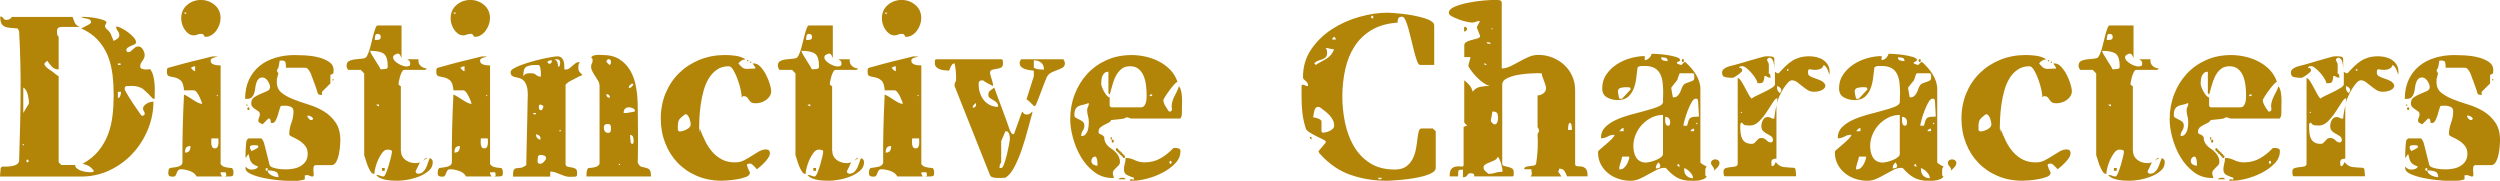 <?xml version="1.0" encoding="UTF-8"?><svg id="_レイヤー_2" xmlns="http://www.w3.org/2000/svg" width="661.52" height="47.82" viewBox="0 0 661.52 47.82"><defs><style>.cls-1{fill:#b28408;}</style></defs><g id="_レイヤー_2-2"><path class="cls-1" d="M40.49,26.15c-.86-.97-1.68-1.78-2.46-2.44s-1.83-.98-3.14-.98l-1.46.06c-.22.08-.36.18-.39.31-.04.13-.06.29-.06.48,0,.11.11.36.34.76.22.39.49.85.81,1.37.32.52.67,1.07,1.06,1.65.39.58.76,1.11,1.09,1.6.34.49.62.89.84,1.2.22.32.35.48.39.48.19,0,.36-.04.53-.11.17-.07.25-.22.25-.45,0-.26-.08-.48-.22-.67-.15-.19-.22-.41-.22-.67,0-.3.1-.56.31-.78.2-.22.45-.42.73-.59s.58-.29.9-.36c.32-.07.59-.11.81-.11,0,2.54-.5,5-1.48,7.39-.99,2.39-2.34,4.51-4.06,6.36-1.72,1.85-3.74,3.32-6.08,4.42-2.33,1.1-4.84,1.65-7.53,1.65H0c0-.11,0-.27.03-.48s.04-.43.06-.67c.02-.24.04-.47.06-.67.02-.21.03-.34.03-.42.04-.08.1-.16.2-.25.09-.09.16-.14.2-.14h.92c.47,0,.95-.04,1.46-.11s.96-.21,1.37-.42c.41-.2.65-.53.73-.98.11-3.51.2-6.82.28-9.94.07-3.12.11-6.36.11-9.72v-2.74c0-.86-.02-1.96-.06-3.3-.04-1.34-.08-2.65-.11-3.92-.04-1.27-.11-2.84-.22-4.7l-.39-.73c-.75-.08-1.4-.13-1.96-.17-.56-.04-1.04-.14-1.43-.31-.39-.17-.69-.45-.9-.84S.06,5.19.06,4.37c.37,0,.64.15.81.45.17.3.44.45.81.45.3,0,.56-.06.78-.17.22-.11.47-.32.73-.62h16.02c.19.6.39,1.13.62,1.6.22.47.65.81,1.29,1.04h-4.48c-.67,0-1.1.1-1.29.31-.19.21-.28.51-.28.92,0,.26.02.5.06.73.04.22.17.45.39.67v8.62c-.75,0-1.35-.25-1.82-.76s-.87-1.02-1.2-1.54c-.08.04-.21.15-.39.34s-.3.32-.34.39c-.04.22.04.45.22.67.19.22.41.44.67.64.26.21.52.39.78.56.26.17.45.29.56.36.26.26.56.5.9.73.19.15.39.28.62.39v22.79l.73.73h3.64c0,.37.16.68.48.92.32.24.69.44,1.12.59.43.15.87.25,1.32.31.45.06.82.08,1.12.08.15,0,.33,0,.53-.03.21-.02.33-.14.36-.36-.41-.56-.84-.97-1.29-1.23s-1.01-.47-1.68-.62c1.72-.93,3.12-2.06,4.2-3.39,1.08-1.32,1.92-2.77,2.52-4.34.6-1.57,1-3.24,1.2-5.01.21-1.77.31-3.57.31-5.4s-.1-3.63-.31-5.4c-.21-1.77-.62-3.43-1.23-4.98-.62-1.55-1.49-2.95-2.63-4.2-1.14-1.25-2.62-2.29-4.45-3.11.11-.04.27-.1.48-.2.2-.09.43-.21.67-.34.24-.13.47-.25.67-.36.21-.11.34-.19.42-.22.04-.04.11-.1.22-.2.11-.09.17-.16.17-.2v-.17c0-.26-.1-.46-.31-.59-.21-.13-.45-.22-.73-.28-.28-.06-.57-.11-.87-.17-.3-.06-.54-.16-.73-.31h.95c.15,0,.54.03,1.18.08s1.29.15,1.96.28c.67.13,1.28.29,1.82.48.54.19.81.41.81.67,0,.04-.06.16-.17.36-.11.21-.17.33-.17.36-.04.04-.06.11-.06.22,0,.26.21.58.64.95.43.37.72.73.87,1.06.08.15.21.47.39.95.19.49.32.8.39.95.3-.11.62-.3.98-.56.35-.26.53-.58.53-.95,0-.41-.14-.78-.42-1.12-.28-.34-.42-.73-.42-1.18.34,0,.8.15,1.4.45.6.3,1.18.66,1.76,1.09.58.43,1.07.88,1.48,1.34.41.47.62.89.62,1.26,0,.26-.13.46-.39.59-.26.13-.56.26-.9.39s-.64.29-.9.48c-.26.19-.39.45-.39.78,0,.04.05.1.14.2.09.09.16.16.2.2h.22c.22,0,.43-.07.62-.22.19-.15.38-.33.59-.53.21-.2.42-.38.64-.53.22-.15.48-.22.78-.22.48,0,.89.27,1.2.81s.48,1.02.48,1.43c0,.56-.2,1.08-.59,1.57-.39.49-.59.97-.59,1.46,0,.3.13.5.39.62.26.11.55.18.87.2.32.02.62,0,.9-.03.28-.04.44-.06.48-.06.37.52.64,1.11.81,1.76.17.65.28,1.34.34,2.04.06.71.08,1.41.06,2.1-.02.69-.03,1.33-.03,1.93h-.45ZM6.16,38.47c.11-.04.17-.1.17-.2s-.06-.16-.17-.2c-.11,0-.17.08-.17.22s.06.21.17.17ZM7.28,28c.11-.11.21-.26.28-.45.04-.11.07-.21.11-.28,0-.26-.03-.6-.08-1.01-.06-.41-.14-.83-.25-1.26-.11-.43-.27-.81-.48-1.15s-.44-.56-.7-.67v6.72l1.12-1.9ZM7.28,42.95c.19,0,.28-.12.28-.36s-.09-.36-.28-.36-.28.12-.28.36.09.36.28.36ZM31.92,16.8h-.73v.39h.73v-.39ZM31.19,24.3v1.62c.34,0,.56-.21.67-.64.11-.43.17-.76.17-.98h-.84Z"/><path class="cls-1" d="M58.35,43.34c0,.08.1.21.31.39.21.19.36.3.48.34.08.04.21.08.42.14.2.06.43.1.67.14.24.04.47.07.67.08.2.02.36.03.48.03.19.22.3.43.34.62.04.19.06.41.06.67,0,.49-.11.76-.34.84-.22.07-.56.11-1.01.11h-.95c.34-.11.47-.27.39-.48-.08-.21-.11-.42-.11-.64h-1.34l-.06.34.39.78h-6.72c-.34-.67-.94-1.16-1.82-1.46-.88-.3-1.65-.45-2.32-.45-.37,0-.63.1-.78.31-.15.21-.26.43-.34.67-.08.24-.18.47-.31.67-.13.21-.36.31-.7.31-.41,0-.72-.06-.92-.17-.21-.11-.31-.39-.31-.84,0-.26.02-.49.06-.67.04-.19.15-.39.34-.62.22-.04.51-.08.87-.11.35-.04.71-.09,1.06-.17.35-.07.67-.21.95-.39.28-.19.44-.47.48-.84-.04-2.95-.02-5.94.06-8.96.07-3.02.19-6.01.34-8.96.37.15.76.36,1.18.62.41.26.83.53,1.26.81.43.28.85.52,1.26.73.41.21.78.31,1.12.31,0-.07-.08-.31-.22-.7-.15-.39-.33-.8-.53-1.23-.21-.43-.44-.81-.7-1.15-.26-.34-.5-.5-.73-.5h-2.63c-.11-1.34-.41-2.22-.9-2.63-.49-.41-1-.67-1.54-.78-.54-.11-1.03-.21-1.46-.31-.43-.09-.64-.48-.64-1.15,0-.15,0-.35.03-.62.02-.26.16-.43.42-.5l4.09-1.12c.52-.15,1.2-.33,2.04-.53.84-.21,1.66-.4,2.46-.59.8-.19,1.78-.43,2.94-.73h1.51c-.26.08-.64.19-1.15.34-.5.15-.76.39-.76.73s.1.59.31.76c.21.17.45.29.73.36.28.08.57.12.87.14.3.02.54.03.73.03v26.04ZM58.35,4.87c0,.52-.09,1.06-.28,1.62-.19.56-.46,1.08-.81,1.57-.35.49-.77.89-1.26,1.2-.49.32-1.01.48-1.57.48-.19,0-.3-.04-.34-.11-.04-.07-.08-.17-.14-.28-.06-.11-.13-.21-.22-.28-.09-.07-.27-.11-.53-.11-.37,0-.7.07-.98.2-.28.13-.59.2-.92.2-.52,0-.99-.15-1.4-.45-.41-.3-.77-.67-1.06-1.12-.3-.45-.52-.93-.67-1.46-.15-.52-.22-1.01-.22-1.46,0-1.49.52-2.68,1.57-3.56,1.04-.88,2.26-1.32,3.64-1.32s2.59.44,3.64,1.32c1.04.88,1.57,2.06,1.57,3.56ZM48.66,3.36l.39.39.34-.39h-.73ZM50.4,38.64c-.6,0-.99.16-1.18.48-.19.32-.28.74-.28,1.26.56,0,.94-.15,1.15-.45s.31-.73.31-1.29ZM51.63,17.53c-.15,0-.26.02-.34.06-.08,0-.21.05-.39.14-.19.09-.32.16-.39.2.11.15.27.34.48.56.21.22.42.34.64.34v-1.29ZM55.94,36.62c0,.19,0,.43-.03.73-.02.3,0,.59.03.87.04.28.12.52.25.73.13.21.36.31.7.31.3,0,.51-.1.64-.31.13-.2.21-.45.25-.73s.05-.57.03-.87c-.02-.3-.03-.54-.03-.73h-1.85ZM57.62,25.03l-.39.39h.39v-.39Z"/><path class="cls-1" d="M73.25,21.73c0,1.2.42,2.13,1.25,2.8s1.87,1.25,3.1,1.74c1.23.49,2.58.95,4.05,1.4,1.47.45,2.82,1.05,4.05,1.79,1.23.75,2.26,1.73,3.1,2.94.84,1.21,1.26,2.81,1.26,4.79,0,.26-.03.75-.08,1.46-.06.71-.16,1.44-.31,2.18-.15.75-.38,1.41-.7,1.99-.32.58-.72.87-1.2.87h-4.09c-.41,0-.64.16-.7.48-.06.32-.07.66-.03,1.04.04.37.06.72.06,1.04s-.15.48-.45.48c-.08,0-.27-.07-.59-.2-.32-.13-.5-.2-.53-.2l-.78.06v1.06s-.23.1-.7.2c-.47.09-.85.16-1.15.2h-2.58c-.49,0-1.34-.06-2.58-.17-1.23-.11-2.49-.3-3.78-.56-1.29-.26-2.43-.61-3.42-1.04s-1.48-.96-1.48-1.6v-.39c.34.34.61.55.82.64.21.09.5.14.87.14.34,0,.65-.06.95-.17s.54-.32.73-.62c-.49-.19-.87-.36-1.15-.53-.28-.17-.5-.36-.67-.59-.17-.22-.31-.51-.42-.87-.11-.35-.22-.81-.34-1.37l-.79,1.12v-.95c0-.22,0-.54.03-.95.02-.41.04-.82.06-1.23.02-.41.06-.78.11-1.12.06-.34.12-.54.2-.62l.39-.34h3.36c.07,0,.15.06.22.17.08.11.15.24.22.39.11.15.2.34.28.56.07.22.18.62.31,1.18.13.56.28,1.16.45,1.79s.32,1.23.45,1.79c.13.56.23.95.31,1.18.11.26.37.47.78.62.41.15.86.26,1.34.34.48.08.93.12,1.34.14.41.02.67.03.78.03.71,0,1.41-.07,2.1-.2.69-.13,1.32-.36,1.88-.7.56-.34,1.01-.76,1.34-1.29.34-.52.5-1.18.5-1.96,0-.9-.25-1.63-.76-2.21-.5-.58-1.06-1.04-1.68-1.4s-1.18-.64-1.68-.87c-.5-.22-.76-.45-.76-.67,0-1.01.19-2.01.56-3s.56-2.01.56-3.05c0-.63-.25-1.04-.75-1.23-.5-.19-.99-.28-1.48-.28l-1.11.06c-.15.26-.29.64-.42,1.15s-.28,1.01-.45,1.51c-.17.5-.36.94-.58,1.32-.22.37-.5.56-.83.56-.19,0-.3-.02-.33-.06-.04-.04-.06-.1-.06-.2s0-.21-.03-.36c-.02-.15-.1-.34-.25-.56h-.39l-1.5,1.51c-.15-.07-.37-.19-.67-.34-.3-.15-.45-.34-.45-.56,0-.34.06-.63.2-.9.13-.26.2-.54.2-.84,0-.34-.12-.6-.36-.78-.24-.19-.5-.36-.78-.53-.28-.17-.54-.37-.78-.62-.24-.24-.36-.57-.36-.98,0-.71.26-1.24.78-1.6.52-.35,1.09-.65,1.71-.9.62-.24,1.18-.49,1.71-.73.52-.24.78-.61.78-1.09,0-.22-.06-.48-.17-.76-.11-.28-.25-.55-.42-.81-.17-.26-.38-.48-.62-.67-.25-.19-.48-.28-.71-.28-.53,0-.91.14-1.16.42-.25.28-.43.63-.56,1.04-.13.41-.23.87-.28,1.37-.06.5-.15.96-.28,1.37-.13.41-.34.76-.62,1.04s-.71.42-1.27.42h-.51c0-1.9.34-3.58,1.01-5.04.68-1.46,1.61-2.67,2.79-3.64,1.18-.97,2.57-1.7,4.17-2.18,1.59-.48,3.29-.73,5.08-.73.67,0,1.59.03,2.74.08,1.16.06,2.3.21,3.42.48,1.12.26,2.1.66,2.94,1.2.84.54,1.26,1.28,1.26,2.21l-.06.9-.78.39v2.24l-2.24,2.24v.84c-.15,0-.36-.03-.62-.08-.26-.06-.43-.2-.5-.42-.04-.19-.14-.53-.31-1.04-.17-.5-.36-1.03-.56-1.57-.21-.54-.4-1.06-.59-1.57-.19-.5-.32-.85-.39-1.04-.11-.26-.3-.58-.56-.95-.26-.37-.58-.56-.95-.56h-5.04c0-.56-.04-1.02-.11-1.37-.08-.35-.41-.53-1.01-.53-.26,0-.45.02-.56.06,0,.15-.05.47-.14.95-.09.49-.16.78-.2.9-.04.04-.11.17-.22.39-.11.22-.17.36-.17.39,0,.04.06.16.2.36.13.21.2.33.2.36,0,.08-.07.33-.2.76-.13.43-.2.68-.2.76v.78ZM65.35,28c-.11.04-.17-.02-.17-.17s.06-.2.17-.17c.11,0,.17.06.17.17s-.06.17-.17.17ZM65.74,29.12c-.19,0-.28-.12-.28-.36s.09-.36.28-.36.28.12.28.36-.09.36-.28.36ZM66.53,39.98c.11-.07.41-.21.9-.42.48-.21.8-.44.95-.7-.04-.26-.2-.4-.48-.42-.28-.02-.5-.03-.64-.03-.19,0-.42.02-.7.06s-.42.22-.42.56v.17l.39.78ZM70.56,45.19c.19,0,.28-.12.28-.36s-.09-.36-.28-.36-.28.12-.28.36.09.36.28.36ZM73.69,46.87c0-.82-.3-1.32-.9-1.51-.6-.19-1.25-.28-1.96-.28,0,.3.1.56.31.78.21.22.46.41.76.56.3.15.61.26.92.34.32.07.61.11.87.11ZM82.54,31.75c.15-.04.26-.17.34-.39-.34-.52-.86-.78-1.57-.78,0,.26.09.5.28.7.19.21.37.36.56.48h.39ZM88.14,21.28c-.11.04-.17-.02-.17-.17s.06-.2.17-.17c.11,0,.17.06.17.17s-.06.17-.17.17Z"/><path class="cls-1" d="M106.12,39.98c0,.64.16,1.18.48,1.62.32.45.73.8,1.23,1.06.5.26,1.05.42,1.65.48.6.06,1.16,0,1.68-.2-.08.08-.16.22-.25.42-.09.21-.2.43-.31.67s-.22.48-.34.7c-.11.22-.19.37-.22.45-.04.04-.06.09-.06.17,0,.11.02.19.06.22.04.19.15.3.34.34.04.04.09.06.17.06.56,0,1.01-.15,1.34-.45.34-.3.61-.65.81-1.06.2-.41.38-.86.53-1.34.15-.48.32-.91.5-1.29.34.15.55.31.64.48.09.17.14.38.14.64,0,.9-.36,1.65-1.09,2.27-.73.62-1.6,1.12-2.6,1.51-1.01.39-2.03.67-3.05.84-1.03.17-1.84.25-2.44.25-.37,0-.83,0-1.37-.03-.54-.02-1.09-.08-1.65-.17-.56-.09-1.09-.24-1.6-.45-.5-.21-.89-.5-1.15-.87h.17c.3,0,.59.06.87.2.28.13.57.2.87.2.19,0,.41-.3.67-.9.26-.6.5-1.28.73-2.04.22-.76.42-1.5.59-2.21s.25-1.18.25-1.4c0-.26-.15-.42-.45-.48-.3-.06-.54-.08-.73-.08-.49,0-.93.26-1.34.78s-.77,1.13-1.09,1.82c-.32.69-.57,1.4-.76,2.13-.19.73-.28,1.3-.28,1.71-.37,0-.7-.21-.98-.64-.28-.43-.53-.92-.76-1.48-.22-.56-.41-1.11-.56-1.65s-.28-.92-.39-1.15v-21.67l-.9-.95h-3.36s-.1-.12-.2-.36c-.09-.24-.16-.42-.2-.53v-.22c0-.56.19-.95.56-1.18.37-.22.82-.37,1.34-.45.52-.07,1.06-.13,1.62-.17.56-.04,1.01-.11,1.34-.22.22-.07.45-.34.67-.81.22-.47.43-1.02.62-1.65.19-.63.36-1.32.53-2.04.17-.73.34-1.39.5-1.99.17-.6.34-1.1.5-1.51s.34-.62.53-.62h6.33v8.62c-.08-.19-.19-.43-.34-.73-.15-.3-.36-.45-.62-.45-.19,0-.45.09-.78.28-.34.19-.5.41-.5.67,0,.34.14.65.42.95.28.3.61.56.98.78.37.22.76.4,1.15.53s.72.2.98.2c.3,0,.54-.05.73-.14.19-.09.28-.31.28-.64,0-.26-.06-.47-.17-.62-.11-.15-.32-.32-.62-.5h2.97c-.08.75.11,1.33.56,1.74.45.41.99.64,1.62.67-.08.08-.14.16-.2.25-.06.09-.1.14-.14.14h-5.6c-.22,0-.43.18-.62.53-.19.36-.35.75-.48,1.18-.13.43-.23.85-.31,1.26-.08.41-.11.67-.11.78s.02.17.06.17c.04.04.12.11.25.22.13.11.23.17.31.17v17.19ZM101.25,18.31c.26,0,.55-.03.87-.08.32-.06.48-.27.48-.64,0-1.72-.35-2.84-1.04-3.36-.69-.52-1.9-.78-3.61-.78,0,.19.13.5.39.95.26.45.55.92.87,1.43.32.5.62.99.92,1.46.3.47.48.81.56,1.04h.56ZM99.9,8.96c-.37,0-.59.21-.64.62-.06.41-.08.75-.08,1.01.37,0,.73-.03,1.06-.08.34-.06.5-.31.5-.76,0-.52-.28-.78-.84-.78ZM100.29,27.66h-.73c.19.3.43.45.73.45v-.45ZM101.81,45.19h-.73v-.73h.73v.73ZM112.61,41.83s.11-.06.22-.06c.07,0,.13.02.17.06l-1.12.73.73-.73ZM112.95,18.09s0-.07.03-.08.03-.05.03-.08v.06s.02.08.06.11h-.11Z"/><path class="cls-1" d="M129.64,43.34c0,.08.1.21.31.39.21.19.36.3.48.34.08.04.21.08.42.14.2.06.43.1.67.14.24.04.47.07.67.08.2.02.36.03.48.03.19.22.3.43.34.62.04.19.06.41.06.67,0,.49-.11.76-.34.84-.22.07-.56.11-1.01.11h-.95c.34-.11.47-.27.39-.48-.08-.21-.11-.42-.11-.64h-1.34l-.06.34.39.78h-6.72c-.34-.67-.94-1.16-1.82-1.46-.88-.3-1.65-.45-2.32-.45-.37,0-.63.1-.78.31-.15.21-.26.43-.34.67-.08.24-.18.47-.31.67-.13.21-.36.31-.7.31-.41,0-.72-.06-.92-.17-.21-.11-.31-.39-.31-.84,0-.26.02-.49.06-.67.04-.19.15-.39.34-.62.22-.04.51-.08.87-.11.35-.04.71-.09,1.06-.17.35-.07.67-.21.95-.39.28-.19.44-.47.48-.84-.04-2.95-.02-5.94.06-8.96.07-3.02.19-6.01.34-8.96.37.15.76.36,1.18.62.41.26.83.53,1.26.81.43.28.85.52,1.26.73.41.21.78.31,1.12.31,0-.07-.08-.31-.22-.7-.15-.39-.33-.8-.53-1.23-.21-.43-.44-.81-.7-1.15-.26-.34-.5-.5-.73-.5h-2.63c-.11-1.34-.41-2.22-.9-2.63-.49-.41-1-.67-1.54-.78-.54-.11-1.03-.21-1.46-.31-.43-.09-.64-.48-.64-1.15,0-.15,0-.35.03-.62.02-.26.16-.43.42-.5l4.09-1.12c.52-.15,1.2-.33,2.04-.53.84-.21,1.66-.4,2.46-.59.8-.19,1.78-.43,2.94-.73h1.51c-.26.08-.64.19-1.15.34-.5.15-.76.39-.76.73s.1.59.31.76c.21.17.45.29.73.36.28.08.57.12.87.14.3.02.54.03.73.03v26.04ZM129.64,4.87c0,.52-.09,1.06-.28,1.62-.19.56-.46,1.08-.81,1.57-.35.49-.77.89-1.26,1.2-.49.32-1.01.48-1.57.48-.19,0-.3-.04-.34-.11-.04-.07-.08-.17-.14-.28-.06-.11-.13-.21-.22-.28-.09-.07-.27-.11-.53-.11-.37,0-.7.07-.98.2-.28.13-.59.2-.92.2-.52,0-.99-.15-1.4-.45-.41-.3-.77-.67-1.06-1.12-.3-.45-.52-.93-.67-1.46-.15-.52-.22-1.01-.22-1.46,0-1.49.52-2.68,1.57-3.56,1.04-.88,2.26-1.32,3.64-1.32s2.59.44,3.64,1.32c1.04.88,1.57,2.06,1.57,3.56ZM119.95,3.36l.39.39.34-.39h-.73ZM121.69,38.64c-.6,0-.99.16-1.18.48-.19.32-.28.74-.28,1.26.56,0,.94-.15,1.15-.45s.31-.73.31-1.29ZM122.92,17.53c-.15,0-.26.02-.34.06-.08,0-.21.05-.39.14-.19.09-.32.16-.39.2.11.15.27.34.48.56.21.22.42.34.64.34v-1.29ZM127.23,36.62c0,.19,0,.43-.03.73-.02.3,0,.59.03.87.04.28.12.52.25.73.13.21.36.31.7.31.3,0,.51-.1.64-.31.13-.2.21-.45.25-.73s.05-.57.03-.87c-.02-.3-.03-.54-.03-.73h-1.85ZM128.91,25.03l-.39.39h.39v-.39Z"/><path class="cls-1" d="M135.74,46.7c0-.9.07-1.47.22-1.74.15-.26.37-.41.67-.45.3-.04.67-.07,1.12-.11.45-.04.95-.28,1.51-.73,0-.41,0-1.04.03-1.9.02-.86.04-1.82.06-2.88.02-1.06.05-2.19.08-3.39.04-1.19.07-2.33.08-3.42s.04-2.05.06-2.91c.02-.86.03-1.49.03-1.9l.06-2.07c0-1.12-.11-1.99-.34-2.6-.22-.62-.5-1.07-.84-1.37s-.7-.49-1.09-.59c-.39-.09-.76-.18-1.09-.25-.34-.07-.62-.2-.84-.36-.22-.17-.34-.49-.34-.98,0-.3.26-.61.78-.92.52-.32,1.18-.62,1.99-.92.8-.3,1.69-.59,2.66-.87.97-.28,1.91-.52,2.83-.73.91-.21,1.75-.37,2.49-.5.75-.13,1.29-.2,1.62-.2.45,0,.8.11,1.06.34.26.22.45.5.56.84.11.34.18.7.2,1.09.02.39.03.78.03,1.15.07.04.19.06.34.06.37,0,.7-.1.98-.31.28-.21.55-.43.81-.67.26-.24.53-.47.81-.67.28-.21.61-.31.98-.31.07,0,.13.02.17.06-.19.22-.3.44-.34.64-.04.21-.06.44-.06.7,0,.45.07.79.22,1.04.15.24.45.57.9.98-.15.04-.4.14-.76.31-.36.17-.73.35-1.12.56-.39.21-.77.4-1.12.59-.36.19-.59.32-.7.39s-.27.21-.48.39c-.21.19-.31.3-.31.34v20.94c0,.37.16.61.48.7.32.09.66.17,1.04.22s.72.16,1.04.31c.32.15.48.49.48,1.01v.62c0,.26-.13.43-.39.5l-1.51.06c-.49,0-.94-.08-1.37-.22-.43-.15-.85-.31-1.26-.48-.41-.17-.82-.33-1.23-.48s-.86-.22-1.34-.22v1.34h-9.86ZM138.48,20.16c.3-.41.62-.64.95-.7.34-.06.71-.08,1.12-.08.56,0,1,.15,1.32.45.32.3.74.45,1.26.45v-.53c0-.28,0-.58-.03-.9s-.07-.63-.14-.95c-.08-.32-.19-.55-.34-.7h-.95c-1.05,0-1.84.15-2.38.45-.54.3-.81,1.03-.81,2.18v.34ZM141.84,29.9h-.73v.34h.73v-.34ZM141.84,35.67c0,.34.11.62.34.87.22.24.48.38.78.42.04-.08.06-.19.06-.34,0-.34-.12-.59-.36-.76s-.51-.29-.81-.36v.17ZM144.48,41.83c0-.34-.17-.56-.5-.67-.34-.11-.62-.17-.84-.17-.49,0-.76.19-.81.56-.06.37-.08.78-.08,1.23,0,.37.24.56.73.56.3,0,.62-.19.98-.56.35-.37.53-.69.53-.95ZM143.75,28c-.08-.04-.21-.1-.39-.2-.19-.09-.32-.14-.39-.14-.19,0-.3.09-.34.28-.04.19-.06.34-.06.45,0,.19.05.36.14.53.09.17.25.25.48.25.11,0,.17-.02.17-.06.04,0,.1-.1.2-.31.09-.21.16-.34.2-.42v-.39ZM146.04,15.96c-.15,0-.36.02-.64.06-.28.04-.46.19-.53.45.04.19.15.3.34.34.04.04.11.06.22.06.22,0,.38-.1.48-.31s.14-.4.14-.59ZM146.72,15.68c.41.19.67.48.78.87.11.39.17.76.17,1.09.26,0,.42-.13.48-.39.06-.26.08-.47.08-.62,0-.63-.32-.95-.95-.95h-.56ZM148.23,34.38l-.39.34h.73l-.34-.34ZM155.17,46.7c0-.3.02-.68.06-1.15s.19-.83.45-1.09c.11,0,.27,0,.48-.03.21-.02.43-.05.67-.08.24-.04.47-.08.67-.14.2-.06.34-.1.42-.14.11-.04.26-.15.45-.34.19-.19.28-.32.28-.39v-20.55c0-.49-.12-.94-.36-1.37-.24-.43-.5-.85-.78-1.26-.28-.41-.53-.83-.76-1.26-.22-.43-.34-.87-.34-1.32,0-.3.07-.55.2-.76.13-.2.2-.46.2-.76,0-.15,0-.3-.03-.45-.02-.15-.14-.24-.36-.28.08-.26.23-.45.48-.56.24-.11.51-.19.81-.22s.61-.05.92-.03c.32.02.59.03.81.03,1.79,0,3.28.37,4.45,1.12,1.18.75,2.12,1.72,2.83,2.91.71,1.2,1.21,2.55,1.51,4.06s.47,3.05.5,4.62c0,.37,0,.97.03,1.79.02.82.03,1.75.03,2.77s0,2.12.03,3.28c.02,1.16.02,2.25,0,3.28-.02,1.03-.03,1.95-.03,2.77s-.02,1.42-.06,1.79c.26.67.6,1.06,1.01,1.18.41.11.8.21,1.18.28.37.08.69.24.95.5.26.26.39.86.39,1.79h-17.08ZM161.67,33.99c0-.41-.05-.71-.14-.9-.09-.19-.36-.28-.81-.28-.64,0-.95.34-.95,1.01,0,.34.09.64.28.92.19.28.47.42.84.42s.6-.11.67-.34c.07-.22.11-.5.11-.84ZM161.39,25.87c0-.63-.32-.95-.95-.95,0,.63.32.95.95.95ZM160.88,15.68c-.19.11-.3.24-.34.39-.04.04-.06.09-.06.17,0,.11.02.19.06.22.04.04.15.16.34.36.19.21.32.33.39.36.19-.07.3-.18.34-.31s.06-.27.06-.42c0-.19-.04-.36-.11-.53-.08-.17-.22-.25-.45-.25h-.22ZM163.91,43.68c.11,0,.17-.06.17-.17s-.06-.17-.17-.17c-.11-.04-.17.02-.17.17s.06.21.17.17ZM168,29.34c0-.34-.21-.58-.62-.73-.41-.15-.71-.22-.9-.22-.97,0-1.46.5-1.46,1.51h.73l2.24-.39v-.17ZM167.27,22.06c-.22.15-.43.32-.62.5-.19.19-.28.43-.28.73.3,0,.54-.09.73-.28s.35-.39.5-.62l-.34-.34ZM167.66,37.18c0-.34-.06-.66-.17-.98-.11-.32-.37-.48-.78-.48,0,.08,0,.21.03.39.02.19.04.39.06.62.02.22.04.43.06.62.02.19.03.32.03.39,0,.04.05.1.14.2.09.09.18.14.25.14.22-.04.34-.16.36-.36.02-.21.03-.38.03-.53Z"/><path class="cls-1" d="M199.58,16.8c.56,0,1.11.29,1.65.87.54.58,1.02,1.26,1.43,2.04.41.78.75,1.6,1.01,2.44.26.84.39,1.5.39,1.99s-.13.92-.39,1.32c-.26.39-.59.73-.98,1.01-.39.28-.83.5-1.32.64-.49.15-.95.22-1.4.22-.56,0-.95-.08-1.18-.25s-.41-.36-.56-.59c-.15-.22-.3-.44-.45-.64-.15-.21-.43-.34-.84-.42-.08-.04-.21,0-.39.08-.19.09-.3.18-.34.25.07-.3.02-.9-.17-1.79-.19-.9-.45-1.82-.78-2.77s-.72-1.8-1.15-2.55c-.43-.75-.85-1.12-1.26-1.12-1.23,0-2.28.3-3.14.9-.86.6-1.58,1.37-2.16,2.32-.58.95-1.04,2.04-1.37,3.25-.34,1.21-.59,2.43-.76,3.64-.17,1.21-.28,2.38-.34,3.5-.06,1.12-.08,2.07-.08,2.86,0,.08.02.26.06.56.04.3.07.49.11.56v-1.12c.41,1.12.89,2.23,1.43,3.33.54,1.1,1.18,2.07,1.93,2.91.75.84,1.62,1.51,2.63,2.02,1.01.5,2.18.74,3.53.7.78,0,1.53-.19,2.24-.56.71-.37,1.38-.76,2.02-1.18s1.26-.79,1.88-1.15c.62-.35,1.24-.53,1.88-.53.67,0,1.01.34,1.01,1.01,0,.37-.14.77-.42,1.2-.28.43-.62.85-1.01,1.26s-.78.78-1.15,1.09c-.37.32-.65.55-.84.7-.04-.04-.12-.13-.25-.28-.13-.15-.28-.31-.45-.48s-.33-.32-.48-.45c-.15-.13-.26-.21-.34-.25l-.34-.06c-.11,0-.27.02-.48.06-.21.04-.31.15-.31.34,0,.04.05.21.14.5.09.3.18.5.25.62,0,.04.06.17.17.39.11.22.19.36.22.39v.17c0,.45-.34.8-1.01,1.06-.67.26-1.45.47-2.32.62-.88.15-1.72.25-2.52.31-.8.06-1.34.08-1.6.08-2.39,0-4.57-.42-6.55-1.26-1.98-.84-3.68-2-5.1-3.47-1.42-1.47-2.52-3.21-3.3-5.21-.78-2-1.18-4.17-1.18-6.52s.43-4.67,1.29-6.72c.86-2.05,2.05-3.83,3.58-5.32,1.53-1.49,3.33-2.66,5.4-3.5s4.32-1.26,6.75-1.26c.93,0,1.87.07,2.8.2.93.13,1.81.44,2.63.92-.86.11-1.49.49-1.9,1.12.41.49.75.83,1.01,1.04.26.21.54.33.84.36.3.04.64.04,1.04,0,.39-.04.9-.06,1.54-.06.04-.04.06-.07.06-.11v-.11c-.04-.08-.15-.26-.34-.56-.19-.3-.32-.48-.39-.56h.39ZM181.27,30.24c-.82.6-1.34,1.08-1.57,1.46-.22.37-.34.92-.34,1.62v.9c0,.37.19.56.56.56.22,0,.49-.05.81-.14.32-.09.63-.22.95-.39s.58-.36.78-.59c.21-.22.31-.47.31-.73,0-.15-.03-.37-.08-.67-.06-.3-.14-.6-.25-.9-.11-.3-.25-.56-.42-.78-.17-.22-.36-.34-.59-.34h-.17ZM198.07,16.07c-.04.11-.1.17-.2.17s-.16-.06-.2-.17c0-.11.07-.17.22-.17s.2.06.17.17ZM198.8,16.46c0,.11-.06.17-.17.17s-.17-.06-.17-.17c-.04-.11.02-.17.17-.17s.21.06.17.17Z"/><path class="cls-1" d="M220.24,39.98c0,.64.16,1.18.48,1.62.32.45.73.8,1.23,1.06.5.26,1.05.42,1.65.48.6.06,1.16,0,1.68-.2-.08.08-.16.22-.25.42-.09.21-.2.43-.31.67s-.22.48-.34.7c-.11.22-.19.37-.22.45-.04.04-.06.09-.06.17,0,.11.02.19.06.22.04.19.15.3.34.34.04.04.09.06.17.06.56,0,1.01-.15,1.34-.45.34-.3.61-.65.81-1.06.2-.41.38-.86.53-1.34.15-.48.32-.91.5-1.29.34.15.55.31.64.48.09.17.14.38.14.64,0,.9-.36,1.65-1.09,2.27-.73.62-1.6,1.12-2.6,1.51-1.01.39-2.03.67-3.05.84-1.03.17-1.84.25-2.44.25-.37,0-.83,0-1.37-.03-.54-.02-1.09-.08-1.65-.17-.56-.09-1.09-.24-1.6-.45-.5-.21-.89-.5-1.15-.87h.17c.3,0,.59.06.87.2.28.13.57.2.87.2.19,0,.41-.3.67-.9.26-.6.5-1.28.73-2.04.22-.76.42-1.5.59-2.21s.25-1.18.25-1.4c0-.26-.15-.42-.45-.48-.3-.06-.54-.08-.73-.08-.49,0-.93.26-1.34.78s-.77,1.13-1.09,1.82c-.32.69-.57,1.4-.76,2.13-.19.73-.28,1.3-.28,1.71-.37,0-.7-.21-.98-.64-.28-.43-.53-.92-.76-1.48-.22-.56-.41-1.11-.56-1.65s-.28-.92-.39-1.15v-21.67l-.9-.95h-3.36s-.1-.12-.2-.36c-.09-.24-.16-.42-.2-.53v-.22c0-.56.19-.95.56-1.18.37-.22.82-.37,1.34-.45.52-.07,1.06-.13,1.62-.17.56-.04,1.01-.11,1.34-.22.22-.07.45-.34.67-.81.22-.47.43-1.02.62-1.65.19-.63.36-1.32.53-2.04.17-.73.34-1.39.5-1.99.17-.6.34-1.1.5-1.51s.34-.62.53-.62h6.33v8.62c-.08-.19-.19-.43-.34-.73-.15-.3-.36-.45-.62-.45-.19,0-.45.09-.78.28-.34.19-.5.41-.5.67,0,.34.14.65.42.95.28.3.61.56.98.78.37.22.76.4,1.15.53s.72.2.98.2c.3,0,.54-.05.73-.14.19-.09.28-.31.28-.64,0-.26-.06-.47-.17-.62-.11-.15-.32-.32-.62-.5h2.97c-.08.75.11,1.33.56,1.74.45.41.99.64,1.62.67-.08.08-.14.16-.2.25-.06.09-.1.14-.14.14h-5.6c-.22,0-.43.18-.62.53-.19.36-.35.75-.48,1.18-.13.43-.23.85-.31,1.26-.08.41-.11.67-.11.78s.02.17.06.17c.04.04.12.11.25.22.13.11.23.17.31.17v17.19ZM215.37,18.31c.26,0,.55-.03.87-.08.32-.06.48-.27.48-.64,0-1.72-.35-2.84-1.04-3.36-.69-.52-1.9-.78-3.61-.78,0,.19.13.5.39.95.26.45.55.92.87,1.43.32.5.62.99.92,1.46.3.47.48.81.56,1.04h.56ZM214.03,8.96c-.37,0-.59.21-.64.62-.06.41-.08.75-.08,1.01.37,0,.73-.03,1.06-.08.34-.06.5-.31.5-.76,0-.52-.28-.78-.84-.78ZM214.42,27.66h-.73c.19.3.43.45.73.45v-.45ZM215.93,45.19h-.73v-.73h.73v.73ZM226.74,41.83s.11-.06.22-.06c.07,0,.13.02.17.06l-1.12.73.73-.73ZM227.08,18.09s0-.07.03-.08.03-.05.03-.08v.06s.02.08.06.11h-.11Z"/><path class="cls-1" d="M243.76,43.34c0,.08.1.21.31.39.21.19.36.3.48.34.08.04.21.08.42.14.2.06.43.1.67.14.24.04.47.07.67.08.2.02.36.03.48.03.19.22.3.43.34.62.04.19.06.41.06.67,0,.49-.11.76-.34.84-.22.07-.56.11-1.01.11h-.95c.34-.11.47-.27.39-.48-.08-.21-.11-.42-.11-.64h-1.34l-.06.34.39.78h-6.72c-.34-.67-.94-1.16-1.82-1.46-.88-.3-1.65-.45-2.32-.45-.37,0-.63.1-.78.31-.15.21-.26.43-.34.67-.08.24-.18.47-.31.67-.13.21-.36.31-.7.31-.41,0-.72-.06-.92-.17-.21-.11-.31-.39-.31-.84,0-.26.02-.49.06-.67.04-.19.15-.39.34-.62.22-.04.51-.08.87-.11.35-.04.71-.09,1.06-.17.35-.07.67-.21.95-.39.28-.19.44-.47.48-.84-.04-2.95-.02-5.94.06-8.96.07-3.02.19-6.01.34-8.96.37.15.76.36,1.18.62.41.26.83.53,1.26.81.43.28.85.52,1.26.73.41.21.78.31,1.12.31,0-.07-.08-.31-.22-.7-.15-.39-.33-.8-.53-1.23-.21-.43-.44-.81-.7-1.15-.26-.34-.5-.5-.73-.5h-2.63c-.11-1.34-.41-2.22-.9-2.63-.49-.41-1-.67-1.54-.78-.54-.11-1.03-.21-1.46-.31-.43-.09-.64-.48-.64-1.15,0-.15,0-.35.03-.62.02-.26.16-.43.42-.5l4.09-1.12c.52-.15,1.2-.33,2.04-.53.84-.21,1.66-.4,2.46-.59.8-.19,1.78-.43,2.94-.73h1.51c-.26.08-.64.19-1.15.34-.5.15-.76.39-.76.73s.1.59.31.76c.21.17.45.29.73.36.28.08.57.12.87.14.3.02.54.03.73.03v26.04ZM243.76,4.87c0,.52-.09,1.06-.28,1.62-.19.56-.46,1.08-.81,1.57-.35.49-.77.89-1.26,1.2-.49.32-1.01.48-1.57.48-.19,0-.3-.04-.34-.11-.04-.07-.08-.17-.14-.28-.06-.11-.13-.21-.22-.28-.09-.07-.27-.11-.53-.11-.37,0-.7.07-.98.2-.28.13-.59.2-.92.2-.52,0-.99-.15-1.4-.45-.41-.3-.77-.67-1.06-1.12-.3-.45-.52-.93-.67-1.46-.15-.52-.22-1.01-.22-1.46,0-1.49.52-2.68,1.57-3.56,1.04-.88,2.26-1.32,3.64-1.32s2.59.44,3.64,1.32c1.04.88,1.57,2.06,1.57,3.56ZM234.08,3.36l.39.39.34-.39h-.73ZM235.81,38.64c-.6,0-.99.16-1.18.48-.19.32-.28.74-.28,1.26.56,0,.94-.15,1.15-.45s.31-.73.31-1.29ZM237.04,17.53c-.15,0-.26.02-.34.06-.08,0-.21.05-.39.14-.19.09-.32.16-.39.2.11.15.27.34.48.56.21.22.42.34.64.34v-1.29ZM241.36,36.62c0,.19,0,.43-.03.73-.02.3,0,.59.03.87.04.28.12.52.25.73.13.21.36.31.7.31.3,0,.51-.1.64-.31.13-.2.21-.45.25-.73s.05-.57.03-.87c-.02-.3-.03-.54-.03-.73h-1.85ZM243.04,25.03l-.39.39h.39v-.39Z"/><path class="cls-1" d="M273.16,29.9c-.34,1.16-.73,2.6-1.18,4.31-.45,1.72-.96,3.43-1.54,5.15-.58,1.72-1.23,3.29-1.96,4.7-.73,1.42-1.54,2.41-2.44,2.97l-1.46.06h-.67c-.26,0-.52-.02-.78-.06-.26-.04-.5-.11-.73-.22-.22-.11-.37-.28-.45-.5l-9.35-23.52v-.39c0-.34.07-.57.2-.7.13-.13.2-.42.2-.87,0-.75-.03-1.4-.08-1.96-.06-.56-.16-1.25-.31-2.07h-.17c-.19,0-.35.09-.5.28-.15.19-.28.39-.39.62-.11.22-.21.44-.28.64-.08.21-.11.33-.11.36-.37-.04-.78-.07-1.23-.11s-.86-.12-1.23-.25c-.37-.13-.69-.33-.95-.59-.26-.26-.39-.63-.39-1.12,0-.11,0-.3.03-.56.02-.26.16-.39.42-.39h17.14c.26,0,.4.17.42.5.02.34.03.54.03.62,0,.56-.18.92-.53,1.09-.36.17-.75.28-1.18.34-.43.06-.82.14-1.18.25-.36.11-.53.36-.53.73v.22c0,.08.04.23.11.48.08.24.16.51.25.81.09.3.18.58.25.84.07.26.11.43.11.5l.06.34c0,.19-.02.32-.06.39-.08-.08-.24-.18-.5-.31-.26-.13-.53-.27-.81-.42-.28-.15-.54-.3-.78-.45-.24-.15-.4-.26-.48-.34h-.39c-.52,0-.78.32-.78.95,0,.82.11,1.6.34,2.32.22.73.56,1.37,1.01,1.93.45.56.99,1,1.62,1.32s1.36.48,2.18.48c0-.52-.13-.9-.39-1.15s-.56-.46-.9-.64c-.34-.19-.64-.37-.9-.56-.26-.19-.39-.49-.39-.9,0-.45.17-.8.5-1.06.34-.26.69-.52,1.06-.78.15.41.42,1.15.81,2.21.39,1.06.81,2.18,1.26,3.36.45,1.18.86,2.3,1.23,3.36.37,1.06.63,1.82.78,2.27.07.15.19.37.34.67.15.3.35.45.62.45h.17c.07-.22.2-.58.39-1.06.19-.48.37-1.01.56-1.57.19-.56.37-1.08.56-1.57.19-.49.32-.84.39-1.06,0-.04.05-.16.14-.36.09-.21.16-.33.2-.36.19.3.35.5.5.62.15.11.35.17.62.17.34,0,.61-.07.81-.2.2-.13.44-.33.7-.59v.39ZM258.27,27.66c0-.19-.02-.32-.06-.39-.19.15-.37.32-.56.5-.19.19-.28.43-.28.73.6,0,.9-.28.9-.84ZM264.93,44.46c.26,0,.52-.37.78-1.12.26-.75.5-1.58.73-2.49.22-.91.41-1.78.56-2.6.15-.82.22-1.31.22-1.46s0-.35-.03-.59c-.02-.24-.07-.48-.14-.7-.08-.22-.18-.41-.31-.56-.13-.15-.31-.22-.53-.22h-.17l-1.12,2.63v5.6c-.3.41-.45.92-.45,1.51h.45ZM281.39,15.68c.07.11.13.22.17.34.07.22.13.37.17.45.04,0,.06.06.06.17,0,.6-.21,1.02-.62,1.26-.41.24-.89.46-1.43.64-.54.19-1.08.42-1.62.7-.54.28-.94.72-1.2,1.32-.08.15-.24.56-.5,1.23-.26.67-.53,1.38-.81,2.13-.28.75-.55,1.46-.81,2.13-.26.67-.43,1.08-.5,1.23-.04.11-.1.26-.2.45-.09.19-.16.28-.2.28,0,.04-.06.06-.17.06s-.17-.02-.17-.06l-1.51-1.46c-.11-.11-.24-.17-.39-.17v-.22l1.9-5.99v-1.46c-.3-.04-.65-.08-1.06-.14s-.82-.15-1.23-.28c-.41-.13-.76-.33-1.04-.59-.28-.26-.42-.62-.42-1.06v-.17c.04-.11.1-.27.2-.48.09-.2.16-.31.2-.31h11.2ZM273.55,17.92s.14.1.42.2c.28.09.51.16.7.2l1.57.11c0-.86-.26-1.48-.78-1.88-.52-.39-1.16-.59-1.9-.59v1.96Z"/><path class="cls-1" d="M309.73,29.51c.11-.04.24-.17.39-.39-.11-.71-.11-1.32,0-1.85.11-.52.27-1.01.48-1.46s.44-.9.7-1.37c.26-.47.48-1.02.67-1.65.26.34.45.76.56,1.26.11.5.19,1.02.22,1.54.04.52.05,1.04.03,1.57-.02.52-.03.97-.03,1.34v1.18c0,.22,0,.43-.03.62-.02.19-.03.3-.03.34l-.34.73h-13.1c-.08-.04-.25-.1-.53-.2-.28-.09-.48-.14-.59-.14-.04,0-.16.06-.36.17s-.33.17-.36.17c-.11.04-.33.08-.64.11-.32.04-.66.08-1.04.11s-.72.08-1.04.11c-.32.04-.53.06-.64.06-.19.34-.47.6-.84.78-.37.19-.75.37-1.12.56-.37.19-.7.41-.98.67-.28.26-.42.65-.42,1.18,0,.26.15.45.45.56.3.11.52.22.67.34.26.19.39.39.39.62s.04.48.11.76c.07.28.25.62.53,1.01.28.39.81.85,1.6,1.37.49.34.92.79,1.32,1.37s.59,1.19.59,1.82c0,.37-.1.67-.31.9-.21.22-.42.44-.64.64-.22.21-.44.43-.64.67-.21.24-.31.55-.31.92,0,.11.05.31.14.59.09.28.16.46.2.53-.08.04-.19.06-.34.06-1.87,0-3.5-.53-4.9-1.6-1.4-1.06-2.57-2.38-3.5-3.95-.93-1.57-1.64-3.26-2.13-5.07-.49-1.81-.73-3.44-.73-4.9,0-2.35.39-4.55,1.18-6.61.78-2.05,1.88-3.85,3.3-5.4,1.42-1.55,3.13-2.77,5.12-3.67,2-.9,4.23-1.34,6.69-1.34,1.19,0,2.42.14,3.67.42s2.44.71,3.56,1.29c1.12.58,2.11,1.32,2.97,2.21.86.9,1.49,1.96,1.9,3.19-.22.04-.54.29-.95.76-.41.47-.82.98-1.23,1.54-.41.56-.78,1.09-1.09,1.6-.32.5-.48.81-.48.92,0,.22.06.49.17.78.11.3.25.59.42.87s.34.54.5.78.31.44.42.59h.39ZM288.11,32.31c0-.6-.08-1.14-.22-1.62-.15-.48-.22-1.01-.22-1.57,0-.3.07-.58.22-.84.15-.26.22-.54.22-.84,0-.07-.02-.13-.06-.17-.52.22-1.01.37-1.46.45-.45.08-.84.2-1.18.36-.34.17-.61.42-.81.76s-.31.88-.31,1.62c0,.34.14.58.42.73.28.15.58.3.9.45.32.15.62.34.9.56.28.22.42.58.42,1.06s-.14.92-.42,1.32c-.28.39-.42.87-.42,1.43.48,0,.86-.14,1.12-.42.26-.28.46-.62.59-1.01.13-.39.21-.79.25-1.2s.06-.77.06-1.06ZM290.41,43.85v-.5c0-.26-.02-.53-.06-.81-.04-.28-.1-.53-.2-.76-.09-.22-.22-.34-.36-.34-.3,0-.54.12-.73.36-.19.24-.28.5-.28.76,0,.45.18.78.53.98.35.21.72.31,1.09.31ZM301.89,28.39c.41,0,.72-.14.92-.42s.35-.62.45-1.01c.09-.39.14-.79.14-1.2v-.95c0-.71-.06-1.49-.17-2.35-.11-.86-.32-1.65-.62-2.38-.3-.73-.74-1.33-1.32-1.82-.58-.49-1.33-.73-2.27-.73s-1.76.26-2.35.78c-.6.52-1.08,1.16-1.46,1.9s-.67,1.56-.9,2.44c-.22.88-.45,1.67-.67,2.38l-.34-.39v-5.66c-.45,0-.79.11-1.04.34-.24.22-.43.5-.56.81s-.21.66-.25,1.04-.06.71-.06,1.01c0,.19.07.49.22.9.15.41.34.81.56,1.2.22.39.47.74.73,1.04.26.3.5.45.73.45v2.24c.04.08.1.16.2.25.09.09.16.14.2.14h7.84ZM294.05,36.96c-.11.08-.17-.05-.17-.36s.06-.44.17-.36c.11.08.17.21.17.39s-.06.3-.17.34ZM294.44,37.74c-.19,0-.28-.13-.28-.39s.09-.39.28-.39.28.13.28.39-.09.39-.28.39ZM297.02,40.71c.26,0,.35.13.28.39h.11c.19,0,.28.12.28.36s-.09.36-.28.36c-.26,0-.36-.13-.28-.39h-.11c-.19,0-.28-.11-.28-.34h-.06c-.19,0-.28-.13-.28-.39h-.11c-.26,0-.36-.13-.28-.39h-.11c-.19,0-.28-.11-.28-.34h-.06c-.19,0-.28-.13-.28-.39s.09-.39.28-.39.28.13.28.39h.06c.26,0,.35.13.28.39h.11c.19,0,.28.11.28.34h.11c.19,0,.28.13.28.39h.06ZM295.9,47.43c.22-.19.41-.3.56-.34.15-.04.35-.06.62-.06.15,0,.29.02.42.06.13.04.23.15.31.34h-1.9ZM300.04,47.04c-.6-.19-1.19-.42-1.76-.7-.58-.28-.87-.77-.87-1.48,0-.52.07-1.04.22-1.54.15-.5.22-1.02.22-1.54.78,0,1.59.2,2.41.59.82.39,1.68.59,2.58.59,1.57,0,2.97-.34,4.2-1.04,1.23-.69,2.37-1.6,3.42-2.72.11-.04.3-.06.56-.06.22,0,.5.05.84.14.34.09.5.33.5.7,0,1.23-.48,2.33-1.43,3.3-.95.97-2.08,1.79-3.39,2.46-1.31.67-2.66,1.18-4.06,1.54-1.4.35-2.55.53-3.44.53h-1.12c.11-.34.27-.47.48-.39.21.07.42.11.64.11v-.5ZM304.86,24.92c-.34,0-.58.17-.73.5h.73v-.5ZM309.73,43.34c.19,0,.28-.13.28-.39s-.09-.39-.28-.39-.28.13-.28.39.09.39.28.39Z"/><path class="cls-1" d="M379.9,44.46c0,.45-.29.85-.87,1.2s-1.31.65-2.18.9c-.88.24-1.85.45-2.91.62-1.06.17-2.07.3-3.02.39-.95.09-1.79.16-2.52.2-.73.04-1.19.06-1.37.06-3.47,0-6.7-.52-9.69-1.57-2.99-1.04-5.68-2.89-8.06-5.54-.11-.04-.21-.19-.28-.45-.04-.11-.08-.21-.11-.28l1.9-2.24v-.34c0-.11-.25-.29-.76-.53s-1.07-.52-1.71-.84c-.63-.32-1.23-.65-1.79-1.01-.56-.35-.9-.7-1.01-1.04-.45-1.42-.75-2.8-.9-4.14s-.22-2.76-.22-4.26v-2.8c0-.26.13-.39.39-.39.07,0,.26.07.56.2.3.13.48.2.56.2l.22-.06c0-.37-.08-.66-.22-.87-.15-.2-.31-.37-.48-.5-.17-.13-.32-.26-.45-.39s-.2-.33-.2-.59c0-2.76.73-5.21,2.18-7.34s3.29-3.91,5.52-5.35c2.22-1.44,4.65-2.52,7.28-3.25,2.63-.73,5.1-1.09,7.42-1.09.22,0,.69.03,1.4.08.71.06,1.52.13,2.44.22.91.09,1.87.23,2.86.42.99.19,1.9.4,2.74.64.84.24,1.53.53,2.07.87s.81.71.81,1.12v10.47h-3.75c-.26,0-.51-.32-.76-.95-.24-.63-.49-1.42-.73-2.35-.24-.93-.5-1.96-.76-3.08-.26-1.12-.52-2.15-.78-3.08-.26-.93-.53-1.72-.81-2.35-.28-.63-.57-.95-.87-.95-.41,0-.72.09-.92.28-.21.19-.31.62-.31,1.29-2.73.19-5.02.84-6.89,1.96-1.87,1.12-3.37,2.57-4.51,4.34-1.14,1.77-1.96,3.81-2.46,6.1s-.76,4.7-.76,7.2c0,2.24.23,4.51.7,6.8s1.23,4.37,2.3,6.22c1.06,1.85,2.48,3.35,4.26,4.51,1.77,1.16,3.98,1.74,6.64,1.74,1.27,0,2.27-.27,3-.81.73-.54,1.3-1.21,1.71-2.02.41-.8.7-1.67.87-2.6.17-.93.3-1.8.39-2.6.09-.8.21-1.47.34-2.02s.38-.81.76-.81h2.97l.78.73v9.74ZM347.03,36.96c-.3-.19-.45-.43-.45-.73h.45v.73ZM349.66,34.72c0,.08.05.16.14.25.09.09.16.14.2.14.22,0,.5-.04.84-.11s.67-.2,1.01-.36.62-.36.84-.59c.22-.22.34-.49.34-.78,0-.56-.12-1.07-.36-1.54s-.55-.9-.92-1.29-.78-.76-1.23-1.09c-.45-.34-.86-.65-1.23-.95-.04-.04-.13-.06-.28-.08-.15-.02-.24-.03-.28-.03-.26,0-.47.1-.62.31-.15.21-.26.46-.34.76-.08.3-.13.6-.17.9-.04.3-.09.56-.17.78.04,0,.18.02.42.06.24.04.49.1.76.2.26.09.5.21.73.34.22.13.34.31.34.53v2.58ZM351.11,12.71h-.34c.19.22.3.43.34.62.04.19.06.41.06.67,0,.52-.13.91-.39,1.15-.26.24-.58.43-.95.56s-.75.26-1.12.39c-.37.13-.69.36-.95.7l.39.39c.56-.37,1.06-.67,1.51-.9.45-.22.87-.46,1.26-.7.39-.24.76-.55,1.12-.92.35-.37.68-.9.98-1.57l-1.9-.39ZM353.47,10.47c0-.3-.15-.54-.45-.73-.34.19-.5.43-.5.73h.95ZM363.1,4.87c.19,0,.28-.12.28-.36s-.09-.36-.28-.36-.28.12-.28.36.09.36.28.36ZM364.55,47.04c.15.22.28.35.39.39h.39c.15-.04.26-.17.34-.39h-1.12Z"/><path class="cls-1" d="M414.67,46.7c-.26-.71-.52-1.23-.78-1.57s-.71-.5-1.34-.5c0,.3-.04.48-.11.53-.08.06-.12.1-.14.14-.02.04.03.14.14.31.11.17.35.53.73,1.09h-8.18c.3-.37.41-.66.34-.87-.08-.21-.11-.55-.11-1.04h-1.9c0-.34.15-.55.45-.64.3-.09.63-.16,1.01-.2s.73-.08,1.06-.14c.34-.06.54-.21.62-.48.22-1.31.36-2.62.42-3.95.06-1.33.05-2.62-.03-3.89l.39-.78v-.34l-.39-.78v-8.34c.52,0,1.03-.18,1.51-.53.49-.35.73-.81.73-1.37,0-.26-.06-.56-.17-.9-.11-.34-.23-.68-.36-1.04s-.26-.7-.39-1.04c-.13-.34-.2-.65-.2-.95l-.95-.06c-.37,0-1.08.03-2.13.08-1.05.06-2.11.18-3.19.36-1.08.19-2.05.49-2.91.9-.86.41-1.29.97-1.29,1.68v20.94c0,.3.16.5.48.59.32.09.66.18,1.04.25.37.08.72.21,1.04.39.32.19.48.52.48,1.01v.62c0,.34-.13.5-.39.5h-10.08c.07-.41,0-.65-.25-.73-.24-.07-.48-.11-.7-.11-.3,0-.5.06-.59.17-.09.11-.19.23-.28.36-.09.13-.21.25-.36.36-.15.11-.41.17-.78.17v-2.02c-.67,0-1.06.08-1.15.22-.09.15-.14.67-.14,1.57h-2.24c0-1.08.2-1.78.59-2.1.39-.32.81-.49,1.26-.53.45-.04.87-.03,1.26.03.39.06.59-.08.59-.42v-10.08l.95-.34-.78-.78v-11.2c.52.37.99.81,1.4,1.32s.69,1.07.84,1.71c.48-.71,1.18-1.15,2.07-1.32.9-.17,1.7-.23,2.41-.2-.52-.15-1.06-.42-1.62-.81s-1.09-.84-1.6-1.34-.97-1.03-1.4-1.57c-.43-.54-.76-1.04-.98-1.48-.04-.11-.03-.28.03-.5.06-.22.12-.47.2-.73.07-.26.14-.5.2-.73.06-.22.08-.39.08-.5h-1.62v-3.14c0-.37.2-.66.59-.87.39-.2.83-.37,1.32-.5.49-.13.95-.25,1.4-.36.45-.11.73-.28.84-.5v-.39s-.09-.15-.17-.34c-.08-.19-.15-.38-.22-.59-.08-.21-.15-.4-.22-.59s-.13-.3-.17-.34v-.39c.08-.11.21-.36.39-.76.19-.39.32-.64.39-.76h-.22c-.3,0-.6.07-.9.2s-.62.2-.95.2c-.3,0-.79-.07-1.48-.22-.69-.15-1.39-.35-2.1-.62-.71-.26-1.33-.54-1.85-.84-.52-.3-.77-.6-.73-.9,0-.63.5-1.17,1.51-1.6,1.01-.43,2.2-.78,3.58-1.06,1.38-.28,2.76-.48,4.14-.59,1.38-.11,2.45-.17,3.19-.17.22,0,.54.03.95.08.41.06.62.29.62.7v17.36c.75,0,1.5-.19,2.27-.56.76-.37,1.55-.78,2.35-1.23.8-.45,1.62-.86,2.46-1.23.84-.37,1.71-.56,2.6-.56,1.31,0,2.55.23,3.72.7,1.18.47,2.21,1.11,3.11,1.93.9.82,1.6,1.8,2.13,2.94.52,1.14.78,2.4.78,3.78v19.43c0,.45.17.67.5.67s.72.03,1.15.08c.43.06.81.24,1.15.56.34.32.5,1,.5,2.04h-5.38ZM388.19,7.67c0,.19-.08.35-.25.48-.17.13-.35.2-.53.2v-1.23h.39c.11.04.24.17.39.39v.17ZM397.59,45.42c0-.52-.12-1.2-.36-2.04-.24-.84-.53-1.48-.87-1.93-.19.45-.51.78-.98,1.01-.47.22-.93.42-1.4.59-.47.17-.85.37-1.15.62-.3.24-.36.63-.17,1.15,0,.08.15.25.45.53.3.28.52.48.67.59,0,.04.06.06.17.06.6,0,1.18-.09,1.74-.28.56-.19,1.19-.28,1.9-.28ZM393.39,17.19c-.04-.11-.17-.24-.39-.39h-.34c.07.22.19.35.34.39h.39ZM394.51,11.59c-.08-.19-.18-.3-.31-.34s-.27-.06-.42-.06h-.39c.07.22.18.35.31.36.13.02.27.03.42.03h.39ZM394.91,7.5h-.39l.39.34v-.34ZM394.51,32.14c.08.08.21.21.39.42.19.21.3.31.34.31.26.08.48.05.64-.08.17-.13.29-.31.36-.53.07-.22.12-.45.14-.67.02-.22.03-.39.03-.5,0-.41-.08-.77-.22-1.09-.15-.32-.52-.48-1.12-.48h-.17l-.39,2.24v.39ZM415.96,34.38c0-.11-.02-.36-.06-.76-.04-.39-.08-.64-.11-.76,0-.04-.05-.1-.14-.2-.09-.09-.18-.16-.25-.2l-.2.2c-.09.09-.14.16-.14.2-.04.11-.08.36-.11.76-.04.39-.06.64-.06.76h1.06Z"/><path class="cls-1" d="M449.95,42.95c0,.08.07.17.22.28.15.11.32.22.5.34.19.11.37.22.56.31.19.09.32.16.39.2-.22.22-.35.46-.36.7-.02.24-.03.51-.03.81v.62c0,.26.13.43.39.5-.19.3-.46.52-.81.67-.36.15-.73.26-1.12.34-.39.07-.79.11-1.2.11h-1.06c-1.46,0-2.68-.28-3.67-.84-.99-.56-1.97-1.4-2.94-2.52-.11-.04-.24-.06-.39-.06-.67,0-1.36.18-2.07.53-.71.36-1.44.75-2.18,1.18-.75.43-1.51.82-2.3,1.18-.78.35-1.59.53-2.41.53-1.08,0-2.14-.17-3.16-.5-1.03-.34-1.94-.82-2.74-1.46-.8-.63-1.46-1.42-1.96-2.35-.5-.93-.76-2-.76-3.19,0-.15.02-.26.06-.34.07-.11.34-.36.81-.76s.96-.81,1.48-1.26c.52-.45.99-.89,1.4-1.32.41-.43.62-.76.62-.98-.71,0-1.29.14-1.74.42-.45.28-1.06.46-1.85.53v-.22c0-1.08.37-2,1.12-2.75.75-.75,1.69-1.38,2.83-1.91,1.14-.52,2.39-.97,3.75-1.35,1.36-.37,2.65-.72,3.86-1.04,1.21-.32,2.27-.64,3.16-.96.9-.32,1.46-.7,1.68-1.15l.06-2.81c0-.86-.05-1.71-.14-2.55-.09-.84-.3-1.59-.62-2.25-.32-.66-.79-1.18-1.43-1.57-.64-.39-1.48-.59-2.52-.59h-1.06c-.41,0-.75.13-1.01.39-.11.93-.23,1.9-.36,2.91-.13,1.01-.36,1.93-.7,2.77s-.83,1.54-1.48,2.1c-.65.56-1.56.84-2.72.84-1.01,0-1.94-.23-2.8-.7-.86-.46-1.29-1.27-1.29-2.42,0-1.37.36-2.59,1.09-3.65.73-1.06,1.64-1.95,2.74-2.67,1.1-.72,2.31-1.27,3.64-1.64,1.33-.37,2.58-.56,3.78-.56v1.06c.41,0,.79-.17,1.15-.51.35-.34.59-.73.7-1.17.07,0,.51.02,1.32.06.8.04,1.66.12,2.58.25.91.13,1.75.31,2.49.53.75.22,1.12.5,1.12.84,0,.08-.02.13-.06.17,0,.04-.11.1-.34.2-.22.09-.36.16-.39.2-.04,0-.06.06-.06.17s.02.17.06.17c.11.08.31.16.59.25.28.09.46.14.53.14.04,0,.16-.12.36-.36.21-.24.33-.36.36-.36.04-.04.11-.06.22-.06.07,0,.13.02.17.06.48.45.96.93,1.43,1.46.47.52.89,1.08,1.26,1.68.37.6.67,1.23.9,1.9.22.67.34,1.34.34,2.02v19.43ZM431,23.1c-.32-.02-.59-.03-.81-.03-.37,0-.81.06-1.32.17-.5.11-.76.45-.76,1.01,0,.15.05.46.14.92.09.47.18.77.25.92.07.04.19.06.34.06h.28s.07-.02.11-.06c.49-.52.87-.93,1.15-1.23.28-.3.64-.69,1.09-1.18,0-.37-.16-.57-.48-.59ZM429.23,41.44c-.08.49-.22,1.05-.45,1.68-.22.64-.34,1.2-.34,1.68h.39c.3,0,.59-.12.87-.36.28-.24.52-.54.73-.9.21-.35.37-.72.5-1.09.13-.37.2-.71.2-1.01h-1.9ZM429.62,33.88c-.26,0-.5.11-.7.34-.21.22-.35.39-.42.5h1.12v-.84ZM440.04,30.41c-1.08,0-2.09.23-3.02.7-.93.47-1.76,1.08-2.49,1.85-.73.77-1.3,1.64-1.71,2.63s-.62,1.99-.62,3c0,.56.06,1.1.17,1.62.11.52.29.99.53,1.4.24.41.58.75,1.01,1.01.43.26.98.39,1.65.39.22,0,.59-.06,1.09-.17.5-.11,1.01-.27,1.51-.48.5-.2.94-.45,1.32-.73.37-.28.56-.59.56-.92v-10.3ZM439.31,43.68l-.39-.73c-.52.41-.78.95-.78,1.62.22,0,.48-.04.76-.11.28-.08.42-.26.42-.56v-.22ZM441.27,16.18c0-.52-.19-.82-.56-.9-.37-.07-.77-.11-1.18-.11,0,.45.2.73.62.84s.78.17,1.12.17ZM441.94,32.26c0-.37-.11-.69-.34-.95-.22-.26-.54-.39-.95-.39-.04.52-.05.92-.03,1.2.02.28.08.54.2.78.11.24.3.36.56.36s.42-.11.48-.34c.06-.22.08-.45.08-.67ZM442.67,25.7s.09.06.17.06c.41,0,.75-.12,1.01-.36.26-.24.48-.52.64-.84.17-.32.31-.64.42-.98.11-.34.24-.62.39-.84.19-.34.45-.57.78-.7.34-.13.67-.25,1.01-.36.34-.11.62-.23.87-.36.24-.13.36-.36.36-.7v-.67c0-.37-.15-.56-.45-.56h-3.36c-.08.08-.13.17-.17.28-.04.08-.08.15-.11.22-.04.08-.06.15-.06.22-.04.08-.1.27-.2.59-.09.32-.16.5-.2.53-.04.08-.13.2-.28.36-.15.17-.31.36-.48.59-.17.22-.33.43-.48.62s-.24.3-.28.34v.34l.39,2.24ZM444.18,43.34l-.39.34c.07.19.21.32.39.39h.34l-.34-.73ZM445.3,16.41c-.19,0-.28-.13-.28-.39s.09-.39.28-.39.28.13.28.39-.09.39-.28.39ZM446.42,33.26c.15-.6.28-1.05.39-1.37.11-.32.28-.55.5-.7.22-.15.5-.24.84-.28.34-.04.8-.06,1.4-.06,0-.15,0-.39-.03-.73-.02-.34-.04-.69-.06-1.06-.02-.37-.04-.73-.06-1.06-.02-.34-.03-.58-.03-.73-.04-.48-.08-.8-.14-.95-.06-.15-.23-.22-.53-.22-.37,0-.75.34-1.12,1.01s-.72,1.43-1.04,2.27c-.32.84-.58,1.64-.78,2.41-.21.77-.31,1.26-.31,1.48h.95ZM445.64,44.8c0,.75.22,1.33.67,1.74.45.41,1.01.62,1.68.62,0-.52-.26-1.06-.78-1.62-.52-.56-1.05-.91-1.57-1.06v.34ZM448.27,33.99c-.15.04-.34.11-.56.22-.22.11-.34.28-.34.5h.9v-.73ZM449,32.87c.11-.04.17-.1.17-.2s-.06-.16-.17-.2c-.11,0-.17.08-.17.22s.06.21.17.17ZM454.99,43.12c0,.41-.19.81-.56,1.2-.37.39-.69.68-.95.87.11-.22.14-.41.08-.56-.06-.15-.15-.31-.28-.48-.13-.17-.25-.33-.36-.48-.11-.15-.17-.34-.17-.56,0-.3.12-.53.36-.7.24-.17.49-.25.76-.25s.51.08.76.25c.24.17.36.4.36.7Z"/><path class="cls-1" d="M465.02,22.06c.04-.26-.09-.64-.39-1.15-.3-.5-.66-1.01-1.09-1.51-.43-.5-.88-.94-1.34-1.32s-.83-.56-1.09-.56c-.15,0-.33,0-.53.03-.21.02-.35.14-.42.36.56,0,.84.26.84.78,0,.11-.11.27-.34.48-.22.21-.48.41-.76.62s-.57.39-.87.56-.5.25-.62.25c-.56,0-1.16-.06-1.79-.17-.64-.11-.95-.5-.95-1.18,0-.37.13-.68.39-.92.26-.24.58-.44.95-.59.37-.15.75-.26,1.12-.34.37-.07.67-.15.9-.22.3-.07.82-.22,1.57-.45.75-.22,1.54-.46,2.38-.7s1.62-.47,2.35-.67c.73-.2,1.24-.34,1.54-.42l.95-.06c.22,0,.56.03,1.01.08.45.06.67.29.67.7v2.58c0-.22-.02-.51-.06-.87-.04-.35-.09-.68-.17-.98-.08-.3-.21-.56-.39-.78-.19-.22-.41-.34-.67-.34-.11,0-.19.02-.22.06-.19.08-.3.19-.34.34-.04.04-.06.11-.06.22,0,.08.02.13.06.17,0,.04.06.16.17.36.11.21.17.33.17.36.04.08.06.24.06.5v1.62c0,.26-.02.43-.06.5.26.08.41.24.45.5.04.26.06.49.06.67l-.5-.06s-.16-.06-.36-.17c-.21-.11-.33-.19-.36-.22h-.39c-.04.56-.12,1.02-.25,1.37-.13.36-.48.53-1.04.53h-.56ZM470.62,19.43c.63-.71,1.24-1.34,1.82-1.9.58-.56,1.18-1.04,1.79-1.43s1.29-.69,2.02-.9c.73-.2,1.58-.31,2.55-.31.6,0,1.21.08,1.85.22.63.15,1.21.39,1.74.73.52.34.94.77,1.26,1.29.32.52.48,1.16.48,1.9l-.06.78c-.11-.41-.28-.89-.5-1.43-.22-.54-.56-.94-1.01-1.2-.11.41-.32.71-.62.9s-.63.31-1.01.36c-.37.06-.75.07-1.12.03-.37-.04-.69-.09-.95-.17-.26.08-.4.21-.42.39-.02.19-.03.37-.03.56,0,.41.19.72.56.92.37.21.81.39,1.32.56.5.17,1.01.36,1.51.59.5.22.89.58,1.15,1.06.04.04.06.11.06.22,0,.34-.12.62-.36.84-.24.22-.53.4-.87.53-.34.13-.67.22-1.01.25-.34.04-.62.06-.84.06-.6,0-1.15-.16-1.65-.48-.5-.32-.98-.66-1.43-1.04s-.9-.72-1.34-1.04c-.45-.32-.9-.48-1.34-.48-.34,0-.71.22-1.12.67-.41.45-.81.99-1.2,1.62-.39.64-.74,1.3-1.04,1.99-.3.69-.5,1.28-.62,1.76.04-.22.06-.45.08-.67.02-.22.03-.43.03-.62-.34,0-.74.37-1.2,1.12-.47.75-1,1.58-1.6,2.49-.6.92-1.27,1.75-2.02,2.49s-1.55,1.12-2.41,1.12c-.41,0-.79-.02-1.15-.06-.36-.04-.68-.28-.98-.73-.3.08-.45.29-.45.64v.7c0,.56.04,1.1.11,1.62.07.52.21.98.42,1.37.21.39.51.71.92.95.41.24.95.36,1.62.36.3,0,.53-.08.7-.25s.34-.34.5-.53c.17-.19.34-.36.53-.53.19-.17.45-.25.78-.25.52,0,.97.2,1.34.59.37.39.75.59,1.12.59h.22c.19-.11.3-.24.34-.39.04-.04.06-.09.06-.17,0-.48-.16-.83-.48-1.05-.32-.22-.67-.44-1.06-.64-.39-.2-.75-.45-1.06-.75-.32-.3-.48-.74-.48-1.33,0-.52.14-1.04.42-1.58s.72-.81,1.32-.81c.3,0,.55.08.76.22.2.15.46.22.76.22.07,0,.13-.02.17-.06.04-.53.11-1.08.22-1.67.11-.59.22-1.19.34-1.8v14.11c-.45,0-.78.07-1.01.2s-.34.42-.34.87c0,.19,0,.37.03.56.02.19.14.32.36.39.19-.11.34-.28.48-.5.13-.22.23-.43.31-.62.56.78,1.27,1.22,2.13,1.32.86.09,1.75.16,2.69.2.07,0,.16.05.25.14.09.09.14.16.14.2.04.15.07.47.11.95.04.49.06.8.06.95h-18.82c-.19,0-.3-.16-.34-.48s-.06-.55-.06-.7c0-.52.2-.85.59-.98.39-.13.82-.21,1.29-.25s.9-.1,1.29-.2c.39-.09.59-.34.59-.76v-22.62c.26,0,.56.26.9.78s.67,1.1,1.01,1.74c.34.64.66,1.24.98,1.82.32.58.59.94.81,1.09.19-.19.62-.44,1.29-.76.67-.32,1.37-.65,2.1-1.01.73-.35,1.37-.71,1.93-1.06.56-.35.84-.66.84-.92v-3.36l.56.39h.39ZM460.93,29.51l-.39.39h.39v-.39ZM470.11,27.5c0,.22-.02.37-.06.45l.06-.45ZM470.17,27.33c0,.08-.02.13-.06.17l.06-.17ZM470.22,23.18c0,.63.26,1.12.78,1.46.04-.04.1-.15.2-.34.09-.19.14-.32.14-.39,0-.3-.12-.55-.36-.76-.24-.2-.5-.33-.76-.36v.39ZM473.25,18.31h-.39v.39h.39v-.39Z"/><path class="cls-1" d="M512.62,42.95c0,.08.07.17.22.28.15.11.32.22.5.34.19.11.37.22.56.31.19.09.32.16.39.2-.22.22-.35.46-.36.7-.02.24-.03.51-.03.81v.62c0,.26.13.43.39.5-.19.3-.46.52-.81.67-.36.15-.73.26-1.12.34-.39.07-.79.11-1.2.11h-1.06c-1.46,0-2.68-.28-3.67-.84-.99-.56-1.97-1.4-2.94-2.52-.11-.04-.24-.06-.39-.06-.67,0-1.36.18-2.07.53-.71.36-1.44.75-2.18,1.18-.75.43-1.51.82-2.3,1.18-.78.35-1.59.53-2.41.53-1.08,0-2.14-.17-3.16-.5-1.03-.34-1.94-.82-2.74-1.46-.8-.63-1.46-1.42-1.96-2.35-.5-.93-.76-2-.76-3.19,0-.15.02-.26.06-.34.07-.11.34-.36.81-.76s.96-.81,1.48-1.26c.52-.45.99-.89,1.4-1.32.41-.43.62-.76.62-.98-.71,0-1.29.14-1.74.42-.45.28-1.06.46-1.85.53v-.22c0-1.08.37-2,1.12-2.75.75-.75,1.69-1.38,2.83-1.91,1.14-.52,2.39-.97,3.75-1.35,1.36-.37,2.65-.72,3.86-1.04,1.21-.32,2.27-.64,3.16-.96.9-.32,1.46-.7,1.68-1.15l.06-2.81c0-.86-.05-1.71-.14-2.55-.09-.84-.3-1.59-.62-2.25-.32-.66-.79-1.18-1.43-1.57-.64-.39-1.48-.59-2.52-.59h-1.06c-.41,0-.75.13-1.01.39-.11.93-.23,1.9-.36,2.91-.13,1.01-.36,1.93-.7,2.77s-.83,1.54-1.48,2.1c-.65.56-1.56.84-2.72.84-1.01,0-1.94-.23-2.8-.7-.86-.46-1.29-1.27-1.29-2.42,0-1.37.36-2.59,1.09-3.65.73-1.06,1.64-1.95,2.74-2.67,1.1-.72,2.31-1.27,3.64-1.64,1.33-.37,2.58-.56,3.78-.56v1.06c.41,0,.79-.17,1.15-.51.35-.34.59-.73.7-1.17.07,0,.51.02,1.32.06.8.04,1.66.12,2.58.25.91.13,1.75.31,2.49.53.75.22,1.12.5,1.12.84,0,.08-.02.13-.06.17,0,.04-.11.1-.34.2-.22.09-.36.16-.39.2-.04,0-.06.06-.06.17s.02.17.06.17c.11.08.31.16.59.25.28.09.46.14.53.14.04,0,.16-.12.36-.36.21-.24.33-.36.36-.36.04-.04.11-.06.22-.06.07,0,.13.02.17.06.48.45.96.93,1.43,1.46.47.52.89,1.08,1.26,1.68.37.6.67,1.23.9,1.9.22.67.34,1.34.34,2.02v19.43ZM493.66,23.1c-.32-.02-.59-.03-.81-.03-.37,0-.81.06-1.32.17-.5.11-.76.45-.76,1.01,0,.15.05.46.14.92.09.47.18.77.25.92.07.04.19.06.34.06h.28s.07-.02.11-.06c.49-.52.87-.93,1.15-1.23.28-.3.64-.69,1.09-1.18,0-.37-.16-.57-.48-.59ZM491.9,41.44c-.08.49-.22,1.05-.45,1.68-.22.64-.34,1.2-.34,1.68h.39c.3,0,.59-.12.87-.36.28-.24.52-.54.73-.9.21-.35.37-.72.5-1.09.13-.37.2-.71.2-1.01h-1.9ZM492.29,33.88c-.26,0-.5.11-.7.34-.21.22-.35.39-.42.5h1.12v-.84ZM502.7,30.41c-1.08,0-2.09.23-3.02.7-.93.47-1.76,1.08-2.49,1.85-.73.77-1.3,1.64-1.71,2.63s-.62,1.99-.62,3c0,.56.06,1.1.17,1.62.11.52.29.99.53,1.4.24.41.58.75,1.01,1.01.43.26.98.39,1.65.39.22,0,.59-.06,1.09-.17.5-.11,1.01-.27,1.51-.48.5-.2.94-.45,1.32-.73.37-.28.56-.59.56-.92v-10.3ZM501.98,43.68l-.39-.73c-.52.41-.78.95-.78,1.62.22,0,.48-.04.76-.11.28-.08.42-.26.42-.56v-.22ZM503.94,16.18c0-.52-.19-.82-.56-.9-.37-.07-.77-.11-1.18-.11,0,.45.2.73.62.84s.78.17,1.12.17ZM504.61,32.26c0-.37-.11-.69-.34-.95-.22-.26-.54-.39-.95-.39-.04.52-.05.92-.03,1.2.02.28.08.54.2.78.11.24.3.36.56.36s.42-.11.48-.34c.06-.22.08-.45.08-.67ZM505.34,25.7s.09.06.17.06c.41,0,.75-.12,1.01-.36.26-.24.48-.52.64-.84.17-.32.31-.64.42-.98.11-.34.24-.62.39-.84.19-.34.45-.57.78-.7.34-.13.67-.25,1.01-.36.34-.11.62-.23.87-.36.24-.13.36-.36.36-.7v-.67c0-.37-.15-.56-.45-.56h-3.36c-.08.08-.13.17-.17.28-.04.08-.08.15-.11.22-.04.08-.06.15-.06.22-.04.08-.1.27-.2.59-.09.32-.16.5-.2.53-.04.08-.13.2-.28.36-.15.17-.31.36-.48.59-.17.22-.33.43-.48.62s-.24.3-.28.34v.34l.39,2.24ZM506.85,43.34l-.39.34c.07.19.21.32.39.39h.34l-.34-.73ZM507.97,16.41c-.19,0-.28-.13-.28-.39s.09-.39.28-.39.28.13.28.39-.09.39-.28.39ZM509.09,33.26c.15-.6.28-1.05.39-1.37.11-.32.28-.55.5-.7.22-.15.5-.24.84-.28.34-.04.8-.06,1.4-.06,0-.15,0-.39-.03-.73-.02-.34-.04-.69-.06-1.06-.02-.37-.04-.73-.06-1.06-.02-.34-.03-.58-.03-.73-.04-.48-.08-.8-.14-.95-.06-.15-.23-.22-.53-.22-.37,0-.75.34-1.12,1.01s-.72,1.43-1.04,2.27c-.32.84-.58,1.64-.78,2.41-.21.77-.31,1.26-.31,1.48h.95ZM508.3,44.8c0,.75.22,1.33.67,1.74.45.41,1.01.62,1.68.62,0-.52-.26-1.06-.78-1.62-.52-.56-1.05-.91-1.57-1.06v.34ZM510.94,33.99c-.15.04-.34.11-.56.22-.22.11-.34.28-.34.5h.9v-.73ZM511.66,32.87c.11-.04.17-.1.17-.2s-.06-.16-.17-.2c-.11,0-.17.08-.17.22s.06.21.17.17ZM517.66,43.12c0,.41-.19.81-.56,1.2-.37.39-.69.68-.95.87.11-.22.14-.41.08-.56-.06-.15-.15-.31-.28-.48-.13-.17-.25-.33-.36-.48-.11-.15-.17-.34-.17-.56,0-.3.12-.53.36-.7.24-.17.49-.25.76-.25s.51.08.76.25c.24.17.36.4.36.7Z"/><path class="cls-1" d="M543.75,16.8c.56,0,1.11.29,1.65.87.54.58,1.02,1.26,1.43,2.04.41.78.75,1.6,1.01,2.44.26.84.39,1.5.39,1.99s-.13.92-.39,1.32c-.26.39-.59.73-.98,1.01-.39.28-.83.5-1.32.64-.49.15-.95.22-1.4.22-.56,0-.95-.08-1.18-.25s-.41-.36-.56-.59c-.15-.22-.3-.44-.45-.64-.15-.21-.43-.34-.84-.42-.08-.04-.21,0-.39.08-.19.09-.3.18-.34.25.07-.3.02-.9-.17-1.79-.19-.9-.45-1.82-.78-2.77s-.72-1.8-1.15-2.55c-.43-.75-.85-1.12-1.26-1.12-1.23,0-2.28.3-3.14.9-.86.6-1.58,1.37-2.16,2.32-.58.95-1.04,2.04-1.37,3.25-.34,1.21-.59,2.43-.76,3.64-.17,1.21-.28,2.38-.34,3.5-.06,1.12-.08,2.07-.08,2.86,0,.08.02.26.06.56.04.3.07.49.11.56v-1.12c.41,1.12.89,2.23,1.43,3.33.54,1.1,1.18,2.07,1.93,2.91.75.84,1.62,1.51,2.63,2.02,1.01.5,2.18.74,3.53.7.78,0,1.53-.19,2.24-.56.71-.37,1.38-.76,2.02-1.18s1.26-.79,1.88-1.15c.62-.35,1.24-.53,1.88-.53.67,0,1.01.34,1.01,1.01,0,.37-.14.77-.42,1.2-.28.43-.62.85-1.01,1.26s-.78.78-1.15,1.09c-.37.32-.65.55-.84.7-.04-.04-.12-.13-.25-.28-.13-.15-.28-.31-.45-.48s-.33-.32-.48-.45c-.15-.13-.26-.21-.34-.25l-.34-.06c-.11,0-.27.02-.48.06-.21.04-.31.15-.31.34,0,.04.05.21.14.5.09.3.18.5.25.62,0,.04.06.17.17.39.11.22.19.36.22.39v.17c0,.45-.34.8-1.01,1.06-.67.26-1.45.47-2.32.62-.88.15-1.72.25-2.52.31-.8.06-1.34.08-1.6.08-2.39,0-4.57-.42-6.55-1.26-1.98-.84-3.68-2-5.1-3.47-1.42-1.47-2.52-3.21-3.3-5.21-.78-2-1.18-4.17-1.18-6.52s.43-4.67,1.29-6.72c.86-2.05,2.05-3.83,3.58-5.32,1.53-1.49,3.33-2.66,5.4-3.5s4.32-1.26,6.75-1.26c.93,0,1.87.07,2.8.2.93.13,1.81.44,2.63.92-.86.11-1.49.49-1.9,1.12.41.49.75.83,1.01,1.04.26.21.54.33.84.36.3.04.64.04,1.04,0,.39-.04.9-.06,1.54-.06.04-.04.06-.07.06-.11v-.11c-.04-.08-.15-.26-.34-.56-.19-.3-.32-.48-.39-.56h.39ZM525.44,30.24c-.82.6-1.34,1.08-1.57,1.46-.22.37-.34.92-.34,1.62v.9c0,.37.19.56.56.56.22,0,.49-.05.81-.14.32-.09.63-.22.95-.39s.58-.36.78-.59c.21-.22.31-.47.31-.73,0-.15-.03-.37-.08-.67-.06-.3-.14-.6-.25-.9-.11-.3-.25-.56-.42-.78-.17-.22-.36-.34-.59-.34h-.17ZM542.24,16.07c-.04.11-.1.17-.2.17s-.16-.06-.2-.17c0-.11.07-.17.22-.17s.2.06.17.17ZM542.97,16.46c0,.11-.06.17-.17.17s-.17-.06-.17-.17c-.04-.11.02-.17.17-.17s.21.06.17.17Z"/><path class="cls-1" d="M564.42,39.98c0,.64.16,1.18.48,1.62.32.45.73.8,1.23,1.06.5.26,1.05.42,1.65.48.6.06,1.16,0,1.68-.2-.08.08-.16.22-.25.42-.09.21-.2.43-.31.67s-.22.48-.34.7c-.11.22-.19.37-.22.45-.04.04-.06.09-.06.17,0,.11.02.19.06.22.04.19.15.3.34.34.04.04.09.06.17.06.56,0,1.01-.15,1.34-.45.34-.3.61-.65.81-1.06.2-.41.38-.86.53-1.34.15-.48.32-.91.5-1.29.34.15.55.31.64.48.09.17.14.38.14.64,0,.9-.36,1.65-1.09,2.27-.73.62-1.6,1.12-2.6,1.51-1.01.39-2.03.67-3.05.84-1.03.17-1.84.25-2.44.25-.37,0-.83,0-1.37-.03-.54-.02-1.09-.08-1.65-.17-.56-.09-1.09-.24-1.6-.45-.5-.21-.89-.5-1.15-.87h.17c.3,0,.59.06.87.2.28.13.57.2.87.2.19,0,.41-.3.67-.9.26-.6.5-1.28.73-2.04.22-.76.42-1.5.59-2.21s.25-1.18.25-1.4c0-.26-.15-.42-.45-.48-.3-.06-.54-.08-.73-.08-.49,0-.93.26-1.34.78s-.77,1.13-1.09,1.82c-.32.69-.57,1.4-.76,2.13-.19.73-.28,1.3-.28,1.71-.37,0-.7-.21-.98-.64-.28-.43-.53-.92-.76-1.48-.22-.56-.41-1.11-.56-1.65s-.28-.92-.39-1.15v-21.67l-.9-.95h-3.36s-.1-.12-.2-.36c-.09-.24-.16-.42-.2-.53v-.22c0-.56.19-.95.56-1.18.37-.22.82-.37,1.34-.45.52-.07,1.06-.13,1.62-.17.56-.04,1.01-.11,1.34-.22.22-.07.45-.34.67-.81.22-.47.43-1.02.62-1.65.19-.63.36-1.32.53-2.04.17-.73.34-1.39.5-1.99.17-.6.34-1.1.5-1.51s.34-.62.53-.62h6.33v8.62c-.08-.19-.19-.43-.34-.73-.15-.3-.36-.45-.62-.45-.19,0-.45.09-.78.28-.34.19-.5.41-.5.67,0,.34.14.65.42.95.28.3.61.56.98.78.37.22.76.4,1.15.53s.72.2.98.2c.3,0,.54-.05.73-.14.19-.09.28-.31.28-.64,0-.26-.06-.47-.17-.62-.11-.15-.32-.32-.62-.5h2.97c-.08.75.11,1.33.56,1.74.45.41.99.64,1.62.67-.08.08-.14.16-.2.25-.06.09-.1.14-.14.14h-5.6c-.22,0-.43.18-.62.53-.19.36-.35.75-.48,1.18-.13.43-.23.85-.31,1.26-.08.41-.11.67-.11.78s.02.17.06.17c.04.04.12.11.25.22.13.11.23.17.31.17v17.19ZM559.54,18.31c.26,0,.55-.03.87-.08.32-.06.48-.27.48-.64,0-1.72-.35-2.84-1.04-3.36-.69-.52-1.9-.78-3.61-.78,0,.19.13.5.39.95.26.45.55.92.87,1.43.32.5.62.99.92,1.46.3.47.48.81.56,1.04h.56ZM558.2,8.96c-.37,0-.59.21-.64.62-.06.41-.08.75-.08,1.01.37,0,.73-.03,1.06-.08.34-.06.5-.31.5-.76,0-.52-.28-.78-.84-.78ZM558.59,27.66h-.73c.19.3.43.45.73.45v-.45ZM560.1,45.19h-.73v-.73h.73v.73ZM570.91,41.83s.11-.06.22-.06c.07,0,.13.02.17.06l-1.12.73.73-.73ZM571.25,18.09s0-.07.03-.08.03-.05.03-.08v.06s.02.08.06.11h-.11Z"/><path class="cls-1" d="M600.65,29.51c.11-.04.24-.17.39-.39-.11-.71-.11-1.32,0-1.85.11-.52.27-1.01.48-1.46.2-.45.44-.9.7-1.37.26-.47.49-1.02.67-1.65.26.34.45.76.56,1.26s.19,1.02.22,1.54c.04.52.05,1.04.03,1.57-.02.52-.03.97-.03,1.34v1.18c0,.22,0,.43-.03.62-.02.19-.03.3-.03.34l-.34.73h-13.1c-.08-.04-.25-.1-.53-.2-.28-.09-.48-.14-.59-.14-.04,0-.16.06-.36.17-.21.11-.33.17-.36.17-.11.04-.33.08-.64.11-.32.04-.66.08-1.04.11-.37.04-.72.08-1.04.11-.32.04-.53.06-.64.06-.19.34-.47.6-.84.78-.37.19-.75.37-1.12.56-.37.19-.7.41-.98.67-.28.26-.42.65-.42,1.18,0,.26.15.45.45.56.3.11.52.22.67.34.26.19.39.39.39.62s.04.48.11.76c.07.28.25.62.53,1.01.28.39.81.85,1.6,1.37.48.34.92.79,1.32,1.37.39.58.59,1.19.59,1.82,0,.37-.1.67-.31.9-.21.22-.42.44-.64.64-.22.21-.44.43-.64.67-.21.24-.31.55-.31.92,0,.11.05.31.14.59.09.28.16.46.2.53-.08.04-.19.06-.34.06-1.87,0-3.5-.53-4.9-1.6-1.4-1.06-2.57-2.38-3.5-3.95-.93-1.57-1.64-3.26-2.13-5.07-.49-1.81-.73-3.44-.73-4.9,0-2.35.39-4.55,1.18-6.61.78-2.05,1.88-3.85,3.3-5.4,1.42-1.55,3.13-2.77,5.12-3.67,2-.9,4.23-1.34,6.69-1.34,1.19,0,2.42.14,3.67.42,1.25.28,2.44.71,3.56,1.29,1.12.58,2.11,1.32,2.97,2.21.86.9,1.49,1.96,1.9,3.19-.22.04-.54.29-.95.76-.41.47-.82.98-1.23,1.54-.41.56-.78,1.09-1.09,1.6s-.48.81-.48.92c0,.22.06.49.17.78.11.3.25.59.42.87s.34.54.5.78.31.44.42.59h.39ZM579.03,32.31c0-.6-.08-1.14-.22-1.62-.15-.48-.22-1.01-.22-1.57,0-.3.07-.58.22-.84.15-.26.22-.54.22-.84,0-.07-.02-.13-.06-.17-.52.22-1.01.37-1.46.45-.45.08-.84.2-1.18.36-.34.17-.61.42-.81.76-.21.34-.31.88-.31,1.62,0,.34.14.58.42.73.28.15.58.3.9.45.32.15.62.34.9.56.28.22.42.58.42,1.06s-.14.92-.42,1.32c-.28.39-.42.87-.42,1.43.48,0,.86-.14,1.12-.42.26-.28.46-.62.59-1.01.13-.39.21-.79.25-1.2.04-.41.06-.77.06-1.06ZM581.33,43.85v-.5c0-.26-.02-.53-.06-.81-.04-.28-.1-.53-.2-.76-.09-.22-.21-.34-.36-.34-.3,0-.54.12-.73.36-.19.24-.28.5-.28.76,0,.45.18.78.53.98.35.21.72.31,1.09.31ZM592.81,28.39c.41,0,.72-.14.92-.42.2-.28.35-.62.45-1.01.09-.39.14-.79.14-1.2v-.95c0-.71-.06-1.49-.17-2.35-.11-.86-.32-1.65-.62-2.38-.3-.73-.74-1.33-1.32-1.82s-1.33-.73-2.27-.73-1.75.26-2.35.78c-.6.52-1.08,1.16-1.46,1.9-.37.75-.67,1.56-.9,2.44-.22.88-.45,1.67-.67,2.38l-.34-.39v-5.66c-.45,0-.79.11-1.04.34-.24.22-.43.5-.56.81-.13.32-.22.66-.25,1.04-.04.37-.06.71-.06,1.01,0,.19.07.49.22.9.15.41.34.81.56,1.2.22.39.47.74.73,1.04.26.3.5.45.73.45v2.24c.04.08.1.16.2.25.09.09.16.14.2.14h7.84ZM584.97,36.96c-.11.08-.17-.05-.17-.36s.06-.44.17-.36c.11.08.17.21.17.39s-.06.3-.17.34ZM585.36,37.74c-.19,0-.28-.13-.28-.39s.09-.39.28-.39.28.13.28.39-.09.39-.28.39ZM587.94,40.71c.26,0,.35.13.28.39h.11c.19,0,.28.12.28.36s-.09.36-.28.36c-.26,0-.36-.13-.28-.39h-.11c-.19,0-.28-.11-.28-.34h-.06c-.19,0-.28-.13-.28-.39h-.11c-.26,0-.36-.13-.28-.39h-.11c-.19,0-.28-.11-.28-.34h-.06c-.19,0-.28-.13-.28-.39s.09-.39.28-.39.28.13.28.39h.06c.26,0,.35.13.28.39h.11c.19,0,.28.11.28.34h.11c.19,0,.28.13.28.39h.06ZM586.82,47.43c.22-.19.41-.3.56-.34.15-.04.35-.06.62-.06.15,0,.29.02.42.06.13.04.23.15.31.34h-1.9ZM590.96,47.04c-.6-.19-1.19-.42-1.76-.7-.58-.28-.87-.77-.87-1.48,0-.52.07-1.04.22-1.54s.22-1.02.22-1.54c.78,0,1.59.2,2.41.59.82.39,1.68.59,2.58.59,1.57,0,2.97-.34,4.2-1.04,1.23-.69,2.37-1.6,3.42-2.72.11-.04.3-.06.56-.06.22,0,.5.05.84.14.34.09.5.33.5.7,0,1.23-.48,2.33-1.43,3.3-.95.97-2.08,1.79-3.39,2.46-1.31.67-2.66,1.18-4.06,1.54-1.4.35-2.55.53-3.44.53h-1.12c.11-.34.27-.47.48-.39.2.07.42.11.64.11v-.5ZM595.78,24.92c-.34,0-.58.17-.73.5h.73v-.5ZM600.65,43.34c.19,0,.28-.13.28-.39s-.09-.39-.28-.39-.28.13-.28.39.09.39.28.39Z"/><path class="cls-1" d="M615.54,22.06c.04-.26-.09-.64-.39-1.15-.3-.5-.66-1.01-1.09-1.51-.43-.5-.88-.94-1.34-1.32s-.83-.56-1.09-.56c-.15,0-.33,0-.53.03-.21.02-.35.14-.42.36.56,0,.84.26.84.78,0,.11-.11.27-.34.48-.22.21-.48.41-.76.62s-.57.39-.87.56-.5.25-.62.25c-.56,0-1.16-.06-1.79-.17-.64-.11-.95-.5-.95-1.18,0-.37.13-.68.39-.92.26-.24.58-.44.95-.59.37-.15.75-.26,1.12-.34.37-.07.67-.15.9-.22.3-.07.82-.22,1.57-.45.75-.22,1.54-.46,2.38-.7s1.62-.47,2.35-.67c.73-.2,1.24-.34,1.54-.42l.95-.06c.22,0,.56.03,1.01.08.45.06.67.29.67.7v2.58c0-.22-.02-.51-.06-.87-.04-.35-.09-.68-.17-.98-.08-.3-.21-.56-.39-.78-.19-.22-.41-.34-.67-.34-.11,0-.19.02-.22.06-.19.08-.3.19-.34.34-.04.04-.06.11-.06.22,0,.08.02.13.06.17,0,.04.06.16.17.36.11.21.17.33.17.36.04.08.06.24.06.5v1.62c0,.26-.02.43-.06.5.26.08.41.24.45.5.04.26.06.49.06.67l-.5-.06s-.16-.06-.36-.17c-.21-.11-.33-.19-.36-.22h-.39c-.04.56-.12,1.02-.25,1.37-.13.36-.48.53-1.04.53h-.56ZM621.14,19.43c.63-.71,1.24-1.34,1.82-1.9.58-.56,1.18-1.04,1.79-1.43s1.29-.69,2.02-.9c.73-.2,1.58-.31,2.55-.31.6,0,1.21.08,1.85.22.63.15,1.21.39,1.74.73.52.34.94.77,1.26,1.29.32.52.48,1.16.48,1.9l-.06.78c-.11-.41-.28-.89-.5-1.43-.22-.54-.56-.94-1.01-1.2-.11.41-.32.71-.62.9s-.63.31-1.01.36c-.37.06-.75.07-1.12.03-.37-.04-.69-.09-.95-.17-.26.08-.4.21-.42.39-.02.19-.03.37-.03.56,0,.41.19.72.56.92.37.21.81.39,1.32.56.5.17,1.01.36,1.51.59.5.22.89.58,1.15,1.06.04.04.06.11.06.22,0,.34-.12.62-.36.84-.24.22-.53.4-.87.53-.34.13-.67.22-1.01.25-.34.04-.62.06-.84.06-.6,0-1.15-.16-1.65-.48-.5-.32-.98-.66-1.43-1.04s-.9-.72-1.34-1.04c-.45-.32-.9-.48-1.34-.48-.34,0-.71.22-1.12.67-.41.45-.81.99-1.2,1.62-.39.64-.74,1.3-1.04,1.99-.3.69-.5,1.28-.62,1.76.04-.22.06-.45.08-.67.02-.22.03-.43.03-.62-.34,0-.74.37-1.2,1.12-.47.75-1,1.58-1.6,2.49-.6.92-1.27,1.75-2.02,2.49s-1.55,1.12-2.41,1.12c-.41,0-.79-.02-1.15-.06-.36-.04-.68-.28-.98-.73-.3.08-.45.29-.45.64v.7c0,.56.04,1.1.11,1.62.07.52.21.98.42,1.37.21.39.51.71.92.95.41.24.95.36,1.62.36.3,0,.53-.08.7-.25s.34-.34.5-.53c.17-.19.34-.36.53-.53.19-.17.45-.25.78-.25.52,0,.97.2,1.34.59.37.39.75.59,1.12.59h.22c.19-.11.3-.24.34-.39.04-.04.06-.09.06-.17,0-.48-.16-.83-.48-1.05-.32-.22-.67-.44-1.06-.64-.39-.2-.75-.45-1.06-.75-.32-.3-.48-.74-.48-1.33,0-.52.14-1.04.42-1.58s.72-.81,1.32-.81c.3,0,.55.08.76.22.2.15.46.22.76.22.07,0,.13-.02.17-.06.04-.53.11-1.08.22-1.67.11-.59.22-1.19.34-1.8v14.11c-.45,0-.78.07-1.01.2s-.34.42-.34.87c0,.19,0,.37.03.56.02.19.14.32.36.39.19-.11.34-.28.48-.5.13-.22.23-.43.31-.62.56.78,1.27,1.22,2.13,1.32.86.09,1.75.16,2.69.2.07,0,.16.05.25.14.09.09.14.16.14.2.04.15.07.47.11.95.04.49.06.8.06.95h-18.82c-.19,0-.3-.16-.34-.48s-.06-.55-.06-.7c0-.52.2-.85.59-.98.39-.13.82-.21,1.29-.25s.9-.1,1.29-.2c.39-.09.59-.34.59-.76v-22.62c.26,0,.56.26.9.78s.67,1.1,1.01,1.74c.34.64.66,1.24.98,1.82.32.58.59.94.81,1.09.19-.19.62-.44,1.29-.76.67-.32,1.37-.65,2.1-1.01.73-.35,1.37-.71,1.93-1.06.56-.35.84-.66.84-.92v-3.36l.56.39h.39ZM611.46,29.51l-.39.39h.39v-.39ZM620.64,27.5c0,.22-.02.37-.06.45l.06-.45ZM620.7,27.33c0,.08-.02.13-.06.17l.06-.17ZM620.75,23.18c0,.63.26,1.12.78,1.46.04-.04.1-.15.2-.34.09-.19.14-.32.14-.39,0-.3-.12-.55-.36-.76-.24-.2-.5-.33-.76-.36v.39ZM623.78,18.31h-.39v.39h.39v-.39Z"/><path class="cls-1" d="M644.72,21.73c0,1.2.42,2.13,1.25,2.8s1.87,1.25,3.1,1.74c1.23.49,2.58.95,4.05,1.4,1.47.45,2.82,1.05,4.05,1.79,1.23.75,2.26,1.73,3.1,2.94.84,1.21,1.26,2.81,1.26,4.79,0,.26-.03.75-.08,1.46-.06.71-.16,1.44-.31,2.18-.15.75-.38,1.41-.7,1.99-.32.58-.72.87-1.2.87h-4.09c-.41,0-.64.16-.7.48-.06.32-.07.66-.03,1.04.04.37.06.72.06,1.04s-.15.48-.45.48c-.08,0-.27-.07-.59-.2-.32-.13-.5-.2-.53-.2l-.78.06v1.06s-.23.1-.7.2c-.47.09-.85.16-1.15.2h-2.58c-.49,0-1.34-.06-2.58-.17-1.23-.11-2.49-.3-3.78-.56-1.29-.26-2.43-.61-3.42-1.04s-1.48-.96-1.48-1.6v-.39c.34.34.61.55.82.64.21.09.5.14.87.14.34,0,.65-.06.95-.17s.54-.32.73-.62c-.49-.19-.87-.36-1.15-.53-.28-.17-.5-.36-.67-.59-.17-.22-.31-.51-.42-.87-.11-.35-.22-.81-.34-1.37l-.79,1.12v-.95c0-.22,0-.54.03-.95.02-.41.04-.82.06-1.23.02-.41.06-.78.11-1.12.06-.34.12-.54.2-.62l.39-.34h3.36c.07,0,.15.06.22.17.08.11.15.24.22.39.11.15.2.34.28.56.07.22.18.62.31,1.18.13.56.28,1.16.45,1.79s.32,1.23.45,1.79c.13.56.23.95.31,1.18.11.26.37.47.78.62.41.15.86.26,1.34.34.48.08.93.12,1.34.14.41.02.67.03.78.03.71,0,1.41-.07,2.1-.2.69-.13,1.32-.36,1.88-.7.56-.34,1.01-.76,1.34-1.29.34-.52.5-1.18.5-1.96,0-.9-.25-1.63-.76-2.21-.5-.58-1.06-1.04-1.68-1.4s-1.18-.64-1.68-.87c-.5-.22-.76-.45-.76-.67,0-1.01.19-2.01.56-3s.56-2.01.56-3.05c0-.63-.25-1.04-.75-1.23-.5-.19-.99-.28-1.48-.28l-1.11.06c-.15.26-.29.64-.42,1.15s-.28,1.01-.45,1.51c-.17.5-.36.94-.58,1.32-.22.37-.5.56-.83.56-.19,0-.3-.02-.33-.06-.04-.04-.06-.1-.06-.2s0-.21-.03-.36c-.02-.15-.1-.34-.25-.56h-.39l-1.5,1.51c-.15-.07-.37-.19-.67-.34-.3-.15-.45-.34-.45-.56,0-.34.06-.63.2-.9.13-.26.2-.54.2-.84,0-.34-.12-.6-.36-.78-.24-.19-.5-.36-.78-.53-.28-.17-.54-.37-.78-.62-.24-.24-.36-.57-.36-.98,0-.71.26-1.24.78-1.6.52-.35,1.09-.65,1.71-.9.62-.24,1.18-.49,1.71-.73.52-.24.78-.61.78-1.09,0-.22-.06-.48-.17-.76-.11-.28-.25-.55-.42-.81-.17-.26-.38-.48-.62-.67-.25-.19-.48-.28-.71-.28-.53,0-.91.14-1.16.42-.25.28-.43.63-.56,1.04-.13.41-.23.87-.28,1.37-.06.5-.15.96-.28,1.37-.13.41-.34.76-.62,1.04s-.71.42-1.27.42h-.51c0-1.9.34-3.58,1.01-5.04.68-1.46,1.61-2.67,2.79-3.64,1.18-.97,2.57-1.7,4.17-2.18,1.59-.48,3.29-.73,5.08-.73.67,0,1.59.03,2.74.08,1.16.06,2.3.21,3.42.48,1.12.26,2.1.66,2.94,1.2.84.54,1.26,1.28,1.26,2.21l-.06.9-.78.39v2.24l-2.24,2.24v.84c-.15,0-.36-.03-.62-.08-.26-.06-.43-.2-.5-.42-.04-.19-.14-.53-.31-1.04-.17-.5-.36-1.03-.56-1.57-.21-.54-.4-1.06-.59-1.57-.19-.5-.32-.85-.39-1.04-.11-.26-.3-.58-.56-.95-.26-.37-.58-.56-.95-.56h-5.04c0-.56-.04-1.02-.11-1.37-.08-.35-.41-.53-1.01-.53-.26,0-.45.02-.56.06,0,.15-.05.47-.14.95-.09.49-.16.78-.2.9-.04.04-.11.17-.22.39-.11.22-.17.36-.17.39,0,.04.06.16.2.36.13.21.2.33.2.36,0,.08-.07.33-.2.76-.13.43-.2.68-.2.76v.78ZM636.82,28c-.11.04-.17-.02-.17-.17s.06-.2.17-.17c.11,0,.17.06.17.17s-.06.17-.17.17ZM637.21,29.12c-.19,0-.28-.12-.28-.36s.09-.36.28-.36.28.12.28.36-.09.36-.28.36ZM638,39.98c.11-.07.41-.21.9-.42.48-.21.8-.44.95-.7-.04-.26-.2-.4-.48-.42-.28-.02-.5-.03-.64-.03-.19,0-.42.02-.7.06s-.42.22-.42.56v.17l.39.78ZM642.03,45.19c.19,0,.28-.12.28-.36s-.09-.36-.28-.36-.28.12-.28.36.09.36.28.36ZM645.17,46.87c0-.82-.3-1.32-.9-1.51-.6-.19-1.25-.28-1.96-.28,0,.3.1.56.31.78.21.22.46.41.76.56.3.15.61.26.92.34.32.07.61.11.87.11ZM654.01,31.75c.15-.04.26-.17.34-.39-.34-.52-.86-.78-1.57-.78,0,.26.09.5.28.7.19.21.37.36.56.48h.39ZM659.61,21.28c-.11.04-.17-.02-.17-.17s.06-.2.17-.17c.11,0,.17.06.17.17s-.06.17-.17.17Z"/></g></svg>